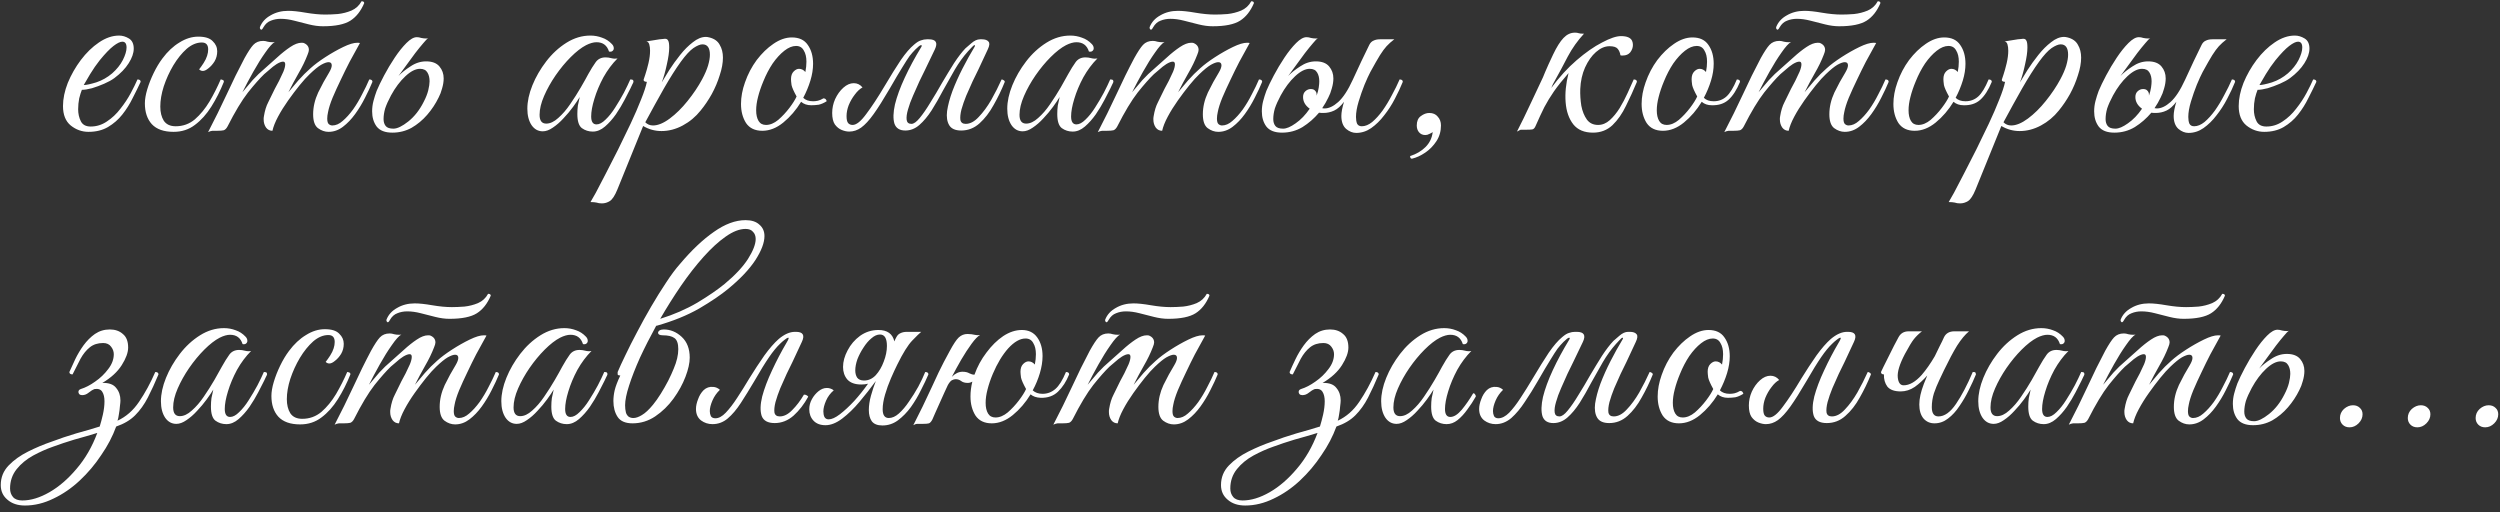 <?xml version="1.0" encoding="UTF-8"?> <svg xmlns="http://www.w3.org/2000/svg" width="376" height="77" viewBox="0 0 376 77" fill="none"><rect x="0" y="0" width="376" height="77" fill="#333333" stroke="none"/><path d="M13.314 19.83C12.328 19.83 11.434 19.51 10.634 18.87C9.861 18.23 9.474 17.257 9.474 15.95C9.474 14.857 9.714 13.697 10.194 12.47C10.701 11.243 11.354 10.097 12.154 9.03C12.981 7.937 13.888 7.057 14.874 6.39C15.888 5.697 16.901 5.35 17.914 5.35C18.421 5.35 18.914 5.497 19.394 5.79C19.874 6.083 20.114 6.59 20.114 7.31C20.114 7.977 19.861 8.71 19.354 9.51C18.848 10.31 18.128 11.057 17.194 11.75C16.794 12.043 16.288 12.323 15.674 12.59C15.061 12.857 14.448 13.083 13.834 13.27C13.221 13.43 12.714 13.51 12.314 13.51C12.181 13.83 12.048 14.257 11.914 14.79C11.808 15.323 11.754 15.87 11.754 16.43C11.754 17.097 11.888 17.697 12.154 18.23C12.421 18.763 12.914 19.03 13.634 19.03C14.514 19.03 15.328 18.777 16.074 18.27C16.848 17.763 17.528 17.123 18.114 16.35C18.728 15.577 19.248 14.79 19.674 13.99C20.101 13.19 20.434 12.51 20.674 11.95C20.994 11.95 21.154 12.07 21.154 12.31C20.808 13.057 20.408 13.87 19.954 14.75C19.528 15.63 19.008 16.457 18.394 17.23C17.808 17.977 17.088 18.603 16.234 19.11C15.408 19.59 14.434 19.83 13.314 19.83ZM12.594 12.79C12.968 12.79 13.594 12.657 14.474 12.39C15.354 12.097 16.154 11.643 16.874 11.03C17.568 10.417 18.101 9.75 18.474 9.03C18.848 8.283 19.034 7.657 19.034 7.15C19.034 6.563 18.821 6.27 18.394 6.27C18.074 6.27 17.634 6.483 17.074 6.91C16.514 7.337 15.821 8.057 14.994 9.07C14.488 9.71 14.008 10.403 13.554 11.15C13.101 11.897 12.781 12.443 12.594 12.79ZM26.109 19.83C24.642 19.83 23.549 19.443 22.829 18.67C22.135 17.897 21.789 16.857 21.789 15.55C21.789 14.937 21.909 14.23 22.149 13.43C22.389 12.63 22.709 11.817 23.109 10.99C23.509 10.163 23.949 9.43 24.429 8.79C25.202 7.75 26.055 6.95 26.989 6.39C27.922 5.803 28.869 5.51 29.829 5.51C30.842 5.51 31.562 5.737 31.989 6.19C32.442 6.617 32.669 7.123 32.669 7.71C32.669 8.27 32.535 8.777 32.269 9.23C32.002 9.657 31.695 10.003 31.349 10.27C31.029 10.537 30.749 10.67 30.509 10.67C30.295 10.67 30.109 10.59 29.949 10.43C30.162 10.163 30.389 9.843 30.629 9.47C30.869 9.097 31.042 8.737 31.149 8.39C31.255 8.07 31.309 7.75 31.309 7.43C31.309 6.737 30.989 6.39 30.349 6.39C29.575 6.39 28.815 6.71 28.069 7.35C27.349 7.99 26.682 8.817 26.069 9.83C25.482 10.817 25.002 11.87 24.629 12.99C24.282 14.083 24.109 15.097 24.109 16.03C24.109 16.883 24.282 17.59 24.629 18.15C25.002 18.71 25.602 18.99 26.429 18.99C27.522 18.99 28.482 18.643 29.309 17.95C30.135 17.23 30.869 16.337 31.509 15.27C32.149 14.177 32.709 13.07 33.189 11.95C33.295 11.95 33.402 11.977 33.509 12.03C33.615 12.057 33.669 12.15 33.669 12.31C33.135 13.643 32.509 14.883 31.789 16.03C31.069 17.177 30.242 18.097 29.309 18.79C28.402 19.483 27.335 19.83 26.109 19.83ZM48.576 3.95C47.91 3.95 47.203 3.857 46.456 3.67C45.736 3.483 45.003 3.297 44.256 3.11C43.536 2.923 42.856 2.83 42.216 2.83C41.683 2.83 41.19 2.923 40.736 3.11C40.283 3.27 39.91 3.603 39.616 4.11L39.496 4.31C39.416 4.417 39.35 4.47 39.296 4.47C39.243 4.47 39.19 4.43 39.136 4.35C39.083 4.27 39.07 4.177 39.096 4.07C39.39 3.323 39.923 2.737 40.696 2.31C41.47 1.857 42.35 1.63 43.336 1.63C44.03 1.63 44.91 1.723 45.976 1.91C47.07 2.097 48.056 2.19 48.936 2.19C49.496 2.19 50.123 2.163 50.816 2.11C51.536 2.03 52.216 1.857 52.856 1.59C53.523 1.297 54.03 0.83 54.376 0.19C54.643 0.19 54.776 0.283 54.776 0.47C54.27 1.67 53.576 2.55 52.696 3.11C51.816 3.67 50.443 3.95 48.576 3.95ZM32.656 19.67C32.363 19.67 32.123 19.67 31.936 19.67C31.723 19.697 31.51 19.763 31.296 19.87C32.283 17.977 33.216 16.083 34.096 14.19C34.976 12.27 35.87 10.457 36.776 8.75C37.31 7.79 37.75 7.123 38.096 6.75C38.47 6.35 38.963 6.15 39.576 6.15C39.79 6.15 40.016 6.19 40.256 6.27C40.496 6.323 40.736 6.35 40.976 6.35C41.136 6.35 41.256 6.337 41.336 6.31C40.963 6.523 40.483 7.057 39.896 7.91C39.31 8.737 38.71 9.697 38.096 10.79C37.483 11.883 36.936 12.91 36.456 13.87C36.963 13.257 37.483 12.643 38.016 12.03C38.576 11.417 39.19 10.83 39.856 10.27C40.443 9.763 41.056 9.217 41.696 8.63C42.363 8.017 43.016 7.497 43.656 7.07C44.296 6.643 44.856 6.43 45.336 6.43C45.523 6.43 45.643 6.443 45.696 6.47C46.203 6.683 46.456 7.03 46.456 7.51C46.456 7.67 46.39 7.91 46.256 8.23C45.91 9.137 45.456 10.07 44.896 11.03C44.363 11.963 43.856 12.91 43.376 13.87C43.776 13.39 44.27 12.803 44.856 12.11C45.47 11.417 46.083 10.803 46.696 10.27C47.283 9.737 48.03 9.177 48.936 8.59C49.843 8.003 50.736 7.497 51.616 7.07C52.496 6.643 53.203 6.43 53.736 6.43C53.923 6.43 54.056 6.443 54.136 6.47C54.136 6.47 53.99 6.737 53.696 7.27C53.403 7.777 53.03 8.457 52.576 9.31C52.15 10.137 51.71 11.03 51.256 11.99C50.803 12.923 50.39 13.83 50.016 14.71C49.67 15.563 49.443 16.283 49.336 16.87C49.256 17.217 49.216 17.537 49.216 17.83C49.216 18.257 49.296 18.537 49.456 18.67C49.616 18.803 49.79 18.87 49.976 18.87C50.51 18.87 51.03 18.643 51.536 18.19C52.07 17.737 52.59 17.163 53.096 16.47C53.603 15.75 54.056 14.99 54.456 14.19C54.883 13.39 55.243 12.643 55.536 11.95C55.856 11.95 56.016 12.07 56.016 12.31C55.723 13.03 55.35 13.83 54.896 14.71C54.47 15.563 53.976 16.377 53.416 17.15C52.856 17.923 52.243 18.563 51.576 19.07C50.91 19.577 50.19 19.83 49.416 19.83C48.856 19.83 48.323 19.643 47.816 19.27C47.336 18.897 47.096 18.203 47.096 17.19C47.096 16.097 47.35 15.003 47.856 13.91C48.39 12.817 48.936 11.817 49.496 10.91C49.763 10.457 49.896 10.097 49.896 9.83C49.896 9.51 49.736 9.35 49.416 9.35C49.15 9.35 48.776 9.483 48.296 9.75C47.843 10.017 47.27 10.483 46.576 11.15C46.15 11.55 45.643 12.11 45.056 12.83C44.496 13.523 43.923 14.283 43.336 15.11C42.75 15.937 42.243 16.75 41.816 17.55C41.39 18.35 41.11 19.057 40.976 19.67C40.576 19.67 40.256 19.51 40.016 19.19C39.776 18.843 39.656 18.443 39.656 17.99C39.656 17.91 39.656 17.83 39.656 17.75C39.656 17.67 39.67 17.577 39.696 17.47C39.83 16.643 40.043 15.95 40.336 15.39C40.63 14.803 40.963 14.123 41.336 13.35C41.523 13.003 41.736 12.603 41.976 12.15C42.216 11.67 42.43 11.217 42.616 10.79C42.803 10.337 42.896 9.963 42.896 9.67C42.896 9.403 42.79 9.27 42.576 9.27C42.336 9.27 42.016 9.39 41.616 9.63C41.243 9.87 40.883 10.15 40.536 10.47C40.19 10.763 39.923 10.99 39.736 11.15C39.07 11.79 38.256 12.71 37.296 13.91C36.363 15.11 35.336 16.817 34.216 19.03C34.056 19.323 33.87 19.51 33.656 19.59C33.443 19.643 33.11 19.67 32.656 19.67ZM65.968 14.67C65.515 15.603 64.941 16.47 64.248 17.27C63.555 18.07 62.768 18.723 61.888 19.23C61.008 19.71 60.048 19.95 59.008 19.95C57.915 19.95 57.128 19.643 56.648 19.03C56.195 18.417 55.968 17.657 55.968 16.75C55.968 16.217 56.035 15.697 56.168 15.19C56.301 14.683 56.461 14.177 56.648 13.67C56.915 13.03 57.288 12.257 57.768 11.35C58.248 10.443 58.781 9.55 59.368 8.67C59.955 7.79 60.541 7.057 61.128 6.47C61.715 5.883 62.235 5.59 62.688 5.59C62.901 5.59 63.128 5.63 63.368 5.71C63.608 5.763 63.861 5.79 64.128 5.79C64.235 5.79 64.328 5.777 64.408 5.75C64.248 5.83 63.995 6.083 63.648 6.51C63.301 6.91 62.901 7.403 62.448 7.99C62.021 8.577 61.581 9.177 61.128 9.79C60.675 10.403 60.275 10.95 59.928 11.43C60.381 10.95 60.981 10.47 61.728 9.99C62.475 9.483 63.261 9.23 64.088 9.23C64.995 9.23 65.661 9.483 66.088 9.99C66.515 10.497 66.728 11.097 66.728 11.79C66.728 12.27 66.648 12.777 66.488 13.31C66.355 13.817 66.181 14.27 65.968 14.67ZM63.728 15.31C64.048 14.697 64.275 14.123 64.408 13.59C64.541 13.03 64.608 12.577 64.608 12.23C64.608 11.697 64.501 11.257 64.288 10.91C64.075 10.537 63.701 10.35 63.168 10.35C62.501 10.35 61.768 10.723 60.968 11.47C60.168 12.217 59.448 13.177 58.808 14.35C58.408 15.097 58.115 15.75 57.928 16.31C57.768 16.87 57.688 17.403 57.688 17.91C57.688 18.337 57.795 18.683 58.008 18.95C58.221 19.217 58.608 19.35 59.168 19.35C59.755 19.35 60.501 18.99 61.408 18.27C62.341 17.523 63.115 16.537 63.728 15.31ZM89.153 19.79C88.54 19.79 87.993 19.617 87.513 19.27C87.06 18.923 86.833 18.217 86.833 17.15C86.833 16.697 86.86 16.27 86.913 15.87C86.993 15.47 87.087 15.043 87.193 14.59C86.953 14.99 86.62 15.483 86.193 16.07C85.767 16.657 85.287 17.23 84.753 17.79C84.247 18.35 83.713 18.817 83.153 19.19C82.62 19.563 82.113 19.75 81.633 19.75C80.94 19.75 80.38 19.443 79.953 18.83C79.527 18.19 79.313 17.363 79.313 16.35C79.313 15.257 79.567 14.083 80.073 12.83C80.58 11.577 81.273 10.377 82.153 9.23C83.033 8.083 84.047 7.15 85.193 6.43C86.34 5.71 87.54 5.35 88.793 5.35C89.407 5.35 89.993 5.457 90.553 5.67C91.113 5.857 91.607 6.177 92.033 6.63C92.22 6.817 92.313 7.03 92.313 7.27C92.313 7.43 92.247 7.563 92.113 7.67C91.98 7.777 91.807 7.803 91.593 7.75C91.3 6.817 90.673 6.35 89.713 6.35C89.26 6.35 88.74 6.497 88.153 6.79C87.433 7.163 86.66 7.763 85.833 8.59C85.033 9.39 84.273 10.31 83.553 11.35C82.86 12.363 82.287 13.39 81.833 14.43C81.38 15.47 81.153 16.417 81.153 17.27C81.153 18.15 81.487 18.59 82.153 18.59C82.74 18.59 83.34 18.31 83.953 17.75C84.593 17.19 85.193 16.497 85.753 15.67C86.34 14.817 86.873 13.977 87.353 13.15C87.833 12.323 88.207 11.657 88.473 11.15C88.873 10.43 89.247 9.83 89.593 9.35C89.94 8.87 90.433 8.63 91.073 8.63C91.367 8.63 91.66 8.67 91.953 8.75C92.247 8.83 92.553 8.843 92.873 8.79C92.073 9.59 91.367 10.537 90.753 11.63C90.167 12.723 89.713 13.803 89.393 14.87C89.073 15.91 88.913 16.79 88.913 17.51C88.913 18.31 89.18 18.71 89.713 18.71C90.14 18.71 90.593 18.47 91.073 17.99C91.58 17.51 92.06 16.91 92.513 16.19C92.993 15.443 93.433 14.697 93.833 13.95C94.233 13.177 94.553 12.51 94.793 11.95C94.927 11.95 95.033 11.963 95.113 11.99C95.22 12.017 95.273 12.123 95.273 12.31C95.247 12.417 95.193 12.537 95.113 12.67C95.06 12.777 94.967 12.977 94.833 13.27C94.62 13.697 94.327 14.27 93.953 14.99C93.58 15.71 93.14 16.443 92.633 17.19C92.127 17.91 91.58 18.523 90.993 19.03C90.407 19.537 89.793 19.79 89.153 19.79ZM90.529 30.59C90.209 30.59 89.943 30.55 89.729 30.47C89.489 30.417 89.183 30.39 88.809 30.39C88.916 30.23 89.183 29.763 89.609 28.99C90.009 28.243 90.503 27.297 91.089 26.15C91.676 25.03 92.303 23.803 92.969 22.47C93.609 21.163 94.236 19.87 94.849 18.59C95.463 17.283 95.983 16.083 96.409 14.99C96.863 13.87 97.156 12.977 97.289 12.31C97.156 12.31 97.036 12.283 96.929 12.23C96.823 12.177 96.783 12.083 96.809 11.95C96.809 11.95 96.889 11.71 97.049 11.23C97.209 10.75 97.369 10.177 97.529 9.51C97.689 8.817 97.769 8.19 97.769 7.63C97.769 7.257 97.729 6.937 97.649 6.67C97.569 6.403 97.423 6.257 97.209 6.23L99.209 5.91C99.369 5.883 99.516 5.87 99.649 5.87C99.783 5.843 99.903 5.83 100.009 5.83C100.249 5.83 100.409 5.923 100.489 6.11C100.596 6.27 100.649 6.617 100.649 7.15C100.649 7.817 100.529 8.67 100.289 9.71C100.076 10.723 99.823 11.617 99.529 12.39C99.823 11.91 100.196 11.297 100.649 10.55C101.129 9.803 101.676 9.043 102.289 8.27C102.903 7.497 103.543 6.857 104.209 6.35C104.876 5.817 105.529 5.55 106.169 5.55C106.303 5.55 106.476 5.577 106.689 5.63C107.436 5.817 107.956 6.19 108.249 6.75C108.569 7.283 108.729 7.923 108.729 8.67C108.729 9.47 108.569 10.35 108.249 11.31C107.956 12.27 107.556 13.217 107.049 14.15C106.543 15.057 105.983 15.883 105.369 16.63C104.623 17.563 103.729 18.31 102.689 18.87C101.649 19.43 100.583 19.71 99.489 19.71C98.503 19.71 97.583 19.457 96.729 18.95L92.849 28.51C92.476 29.417 92.103 29.99 91.729 30.23C91.356 30.47 90.956 30.59 90.529 30.59ZM98.209 18.87C98.956 18.87 99.796 18.523 100.729 17.83C101.663 17.137 102.556 16.257 103.409 15.19C104.289 14.097 105.023 13.003 105.609 11.91C106.009 11.163 106.303 10.483 106.489 9.87C106.676 9.23 106.769 8.683 106.769 8.23C106.769 7.19 106.396 6.67 105.649 6.67C105.303 6.67 104.849 6.857 104.289 7.23C103.756 7.603 103.129 8.283 102.409 9.27C101.636 10.337 100.783 11.683 99.849 13.31C98.943 14.91 98.009 16.603 97.049 18.39C97.369 18.71 97.756 18.87 98.209 18.87ZM124.327 15.23C123.9 15.497 123.5 15.67 123.127 15.75C122.753 15.803 122.38 15.83 122.007 15.83C121.393 15.83 120.887 15.657 120.487 15.31C119.74 16.537 118.847 17.577 117.807 18.43C116.793 19.257 115.74 19.67 114.647 19.67C113.553 19.67 112.74 19.283 112.207 18.51C111.7 17.71 111.447 16.75 111.447 15.63C111.447 14.59 111.647 13.51 112.047 12.39C112.473 11.163 113.06 10.043 113.807 9.03C114.58 8.017 115.42 7.203 116.327 6.59C117.26 5.95 118.18 5.63 119.087 5.63C120.18 5.63 120.98 6.003 121.487 6.75C122.02 7.497 122.287 8.443 122.287 9.59C122.287 10.39 122.153 11.23 121.887 12.11C121.62 12.99 121.26 13.857 120.807 14.71C121.153 15.057 121.647 15.23 122.287 15.23C122.527 15.23 122.767 15.203 123.007 15.15C123.247 15.097 123.527 14.977 123.847 14.79C124.007 14.79 124.127 14.843 124.207 14.95C124.287 15.057 124.327 15.15 124.327 15.23ZM115.207 18.79C115.82 18.79 116.433 18.537 117.047 18.03C117.66 17.497 118.22 16.897 118.727 16.23C119.233 15.563 119.593 14.99 119.807 14.51C119.38 13.737 119.127 13.163 119.047 12.79C118.993 12.39 118.967 12.097 118.967 11.91C118.967 11.403 119.1 11.017 119.367 10.75C119.633 10.483 119.9 10.35 120.167 10.35C120.54 10.35 120.86 10.51 121.127 10.83C121.18 10.537 121.22 10.27 121.247 10.03C121.273 9.763 121.287 9.51 121.287 9.27C121.287 8.577 121.153 8.017 120.887 7.59C120.647 7.137 120.26 6.91 119.727 6.91C119.167 6.91 118.58 7.15 117.967 7.63C117.353 8.11 116.767 8.75 116.207 9.55C115.673 10.35 115.207 11.243 114.807 12.23C114.46 13.057 114.193 13.843 114.007 14.59C113.82 15.31 113.727 15.977 113.727 16.59C113.727 17.257 113.847 17.79 114.087 18.19C114.327 18.59 114.7 18.79 115.207 18.79ZM128.241 18.79C128.801 18.79 129.481 18.243 130.281 17.15C131.108 16.057 132.028 14.657 133.041 12.95C133.975 11.377 134.788 10.07 135.481 9.03C136.201 7.99 136.868 7.217 137.481 6.71C137.881 6.363 138.228 6.15 138.521 6.07C138.815 5.963 139.108 5.91 139.401 5.91H139.681C140.775 5.91 141.081 6.417 140.601 7.43L139.161 10.43C138.921 10.91 138.628 11.51 138.281 12.23C137.961 12.923 137.641 13.643 137.321 14.39C137.001 15.11 136.748 15.803 136.561 16.47C136.375 17.11 136.308 17.63 136.361 18.03C136.415 18.43 136.655 18.63 137.081 18.63C137.428 18.63 137.841 18.337 138.321 17.75C138.828 17.137 139.361 16.363 139.921 15.43C140.508 14.497 141.095 13.51 141.681 12.47C142.295 11.43 142.895 10.443 143.481 9.51C144.095 8.577 144.668 7.83 145.201 7.27C145.335 7.137 145.628 6.883 146.081 6.51C146.535 6.11 146.975 5.91 147.401 5.91H147.681C148.161 5.91 148.495 6.03 148.681 6.27C148.868 6.483 148.828 6.87 148.561 7.43L147.161 10.43C146.921 10.91 146.628 11.51 146.281 12.23C145.961 12.923 145.641 13.643 145.321 14.39C145.028 15.11 144.788 15.803 144.601 16.47C144.441 17.11 144.388 17.63 144.441 18.03C144.521 18.43 144.788 18.63 145.241 18.63C145.908 18.63 146.561 18.283 147.201 17.59C147.868 16.897 148.495 16.043 149.081 15.03C149.668 13.99 150.188 12.963 150.641 11.95C150.748 11.95 150.855 11.99 150.961 12.07C151.068 12.123 151.121 12.203 151.121 12.31C150.641 13.51 150.081 14.67 149.441 15.79C148.828 16.91 148.121 17.83 147.321 18.55C146.521 19.27 145.601 19.63 144.561 19.63C143.681 19.63 143.081 19.363 142.761 18.83C142.441 18.297 142.335 17.59 142.441 16.71C142.575 15.803 142.841 14.803 143.241 13.71C143.668 12.59 144.175 11.457 144.761 10.31C145.348 9.163 145.948 8.083 146.561 7.07C146.668 6.883 146.668 6.79 146.561 6.79C146.481 6.79 146.308 6.937 146.041 7.23C145.775 7.523 145.615 7.697 145.561 7.75C144.868 8.523 144.215 9.43 143.601 10.47C143.015 11.483 142.428 12.523 141.841 13.59C141.281 14.657 140.708 15.657 140.121 16.59C139.535 17.497 138.921 18.23 138.281 18.79C137.641 19.35 136.935 19.63 136.161 19.63C135.308 19.63 134.761 19.283 134.521 18.59C134.308 17.87 134.335 16.91 134.601 15.71C134.895 14.51 135.388 13.163 136.081 11.67C136.775 10.177 137.601 8.643 138.561 7.07C138.668 6.883 138.655 6.79 138.521 6.79C138.388 6.79 138.108 7.003 137.681 7.43C137.388 7.723 137.095 8.057 136.801 8.43C136.535 8.803 136.175 9.363 135.721 10.11C135.268 10.83 134.628 11.91 133.801 13.35C132.868 14.95 132.068 16.217 131.401 17.15C130.735 18.083 130.108 18.763 129.521 19.19C128.961 19.59 128.361 19.79 127.721 19.79C127.375 19.79 127.001 19.71 126.601 19.55C126.201 19.39 125.855 19.11 125.561 18.71C125.295 18.31 125.161 17.737 125.161 16.99C125.161 16.27 125.308 15.577 125.601 14.91C125.921 14.217 126.335 13.643 126.841 13.19C127.348 12.737 127.868 12.51 128.401 12.51C128.935 12.51 129.375 12.723 129.721 13.15C129.321 13.363 128.935 13.723 128.561 14.23C128.188 14.71 127.881 15.243 127.641 15.83C127.428 16.39 127.321 16.937 127.321 17.47C127.321 17.977 127.401 18.323 127.561 18.51C127.721 18.697 127.948 18.79 128.241 18.79ZM161.333 19.79C160.72 19.79 160.173 19.617 159.693 19.27C159.24 18.923 159.013 18.217 159.013 17.15C159.013 16.697 159.04 16.27 159.093 15.87C159.173 15.47 159.266 15.043 159.373 14.59C159.133 14.99 158.8 15.483 158.373 16.07C157.946 16.657 157.466 17.23 156.933 17.79C156.426 18.35 155.893 18.817 155.333 19.19C154.8 19.563 154.293 19.75 153.813 19.75C153.12 19.75 152.56 19.443 152.133 18.83C151.706 18.19 151.493 17.363 151.493 16.35C151.493 15.257 151.746 14.083 152.253 12.83C152.76 11.577 153.453 10.377 154.333 9.23C155.213 8.083 156.226 7.15 157.373 6.43C158.52 5.71 159.72 5.35 160.973 5.35C161.586 5.35 162.173 5.457 162.733 5.67C163.293 5.857 163.786 6.177 164.213 6.63C164.4 6.817 164.493 7.03 164.493 7.27C164.493 7.43 164.426 7.563 164.293 7.67C164.16 7.777 163.986 7.803 163.773 7.75C163.48 6.817 162.853 6.35 161.893 6.35C161.44 6.35 160.92 6.497 160.333 6.79C159.613 7.163 158.84 7.763 158.013 8.59C157.213 9.39 156.453 10.31 155.733 11.35C155.04 12.363 154.466 13.39 154.013 14.43C153.56 15.47 153.333 16.417 153.333 17.27C153.333 18.15 153.666 18.59 154.333 18.59C154.92 18.59 155.52 18.31 156.133 17.75C156.773 17.19 157.373 16.497 157.933 15.67C158.52 14.817 159.053 13.977 159.533 13.15C160.013 12.323 160.386 11.657 160.653 11.15C161.053 10.43 161.426 9.83 161.773 9.35C162.12 8.87 162.613 8.63 163.253 8.63C163.546 8.63 163.84 8.67 164.133 8.75C164.426 8.83 164.733 8.843 165.053 8.79C164.253 9.59 163.546 10.537 162.933 11.63C162.346 12.723 161.893 13.803 161.573 14.87C161.253 15.91 161.093 16.79 161.093 17.51C161.093 18.31 161.36 18.71 161.893 18.71C162.32 18.71 162.773 18.47 163.253 17.99C163.76 17.51 164.24 16.91 164.693 16.19C165.173 15.443 165.613 14.697 166.013 13.95C166.413 13.177 166.733 12.51 166.973 11.95C167.106 11.95 167.213 11.963 167.293 11.99C167.4 12.017 167.453 12.123 167.453 12.31C167.426 12.417 167.373 12.537 167.293 12.67C167.24 12.777 167.146 12.977 167.013 13.27C166.8 13.697 166.506 14.27 166.133 14.99C165.76 15.71 165.32 16.443 164.813 17.19C164.306 17.91 163.76 18.523 163.173 19.03C162.586 19.537 161.973 19.79 161.333 19.79ZM182.389 3.95C181.722 3.95 181.016 3.857 180.269 3.67C179.549 3.483 178.816 3.297 178.069 3.11C177.349 2.923 176.669 2.83 176.029 2.83C175.496 2.83 175.002 2.923 174.549 3.11C174.096 3.27 173.722 3.603 173.429 4.11L173.309 4.31C173.229 4.417 173.162 4.47 173.109 4.47C173.056 4.47 173.002 4.43 172.949 4.35C172.896 4.27 172.882 4.177 172.909 4.07C173.202 3.323 173.736 2.737 174.509 2.31C175.282 1.857 176.162 1.63 177.149 1.63C177.842 1.63 178.722 1.723 179.789 1.91C180.882 2.097 181.869 2.19 182.749 2.19C183.309 2.19 183.936 2.163 184.629 2.11C185.349 2.03 186.029 1.857 186.669 1.59C187.336 1.297 187.842 0.83 188.189 0.19C188.456 0.19 188.589 0.283 188.589 0.47C188.082 1.67 187.389 2.55 186.509 3.11C185.629 3.67 184.256 3.95 182.389 3.95ZM166.469 19.67C166.176 19.67 165.936 19.67 165.749 19.67C165.536 19.697 165.322 19.763 165.109 19.87C166.096 17.977 167.029 16.083 167.909 14.19C168.789 12.27 169.682 10.457 170.589 8.75C171.122 7.79 171.562 7.123 171.909 6.75C172.282 6.35 172.776 6.15 173.389 6.15C173.602 6.15 173.829 6.19 174.069 6.27C174.309 6.323 174.549 6.35 174.789 6.35C174.949 6.35 175.069 6.337 175.149 6.31C174.776 6.523 174.296 7.057 173.709 7.91C173.122 8.737 172.522 9.697 171.909 10.79C171.296 11.883 170.749 12.91 170.269 13.87C170.776 13.257 171.296 12.643 171.829 12.03C172.389 11.417 173.002 10.83 173.669 10.27C174.256 9.763 174.869 9.217 175.509 8.63C176.176 8.017 176.829 7.497 177.469 7.07C178.109 6.643 178.669 6.43 179.149 6.43C179.336 6.43 179.456 6.443 179.509 6.47C180.016 6.683 180.269 7.03 180.269 7.51C180.269 7.67 180.202 7.91 180.069 8.23C179.722 9.137 179.269 10.07 178.709 11.03C178.176 11.963 177.669 12.91 177.189 13.87C177.589 13.39 178.082 12.803 178.669 12.11C179.282 11.417 179.896 10.803 180.509 10.27C181.096 9.737 181.842 9.177 182.749 8.59C183.656 8.003 184.549 7.497 185.429 7.07C186.309 6.643 187.016 6.43 187.549 6.43C187.736 6.43 187.869 6.443 187.949 6.47C187.949 6.47 187.802 6.737 187.509 7.27C187.216 7.777 186.842 8.457 186.389 9.31C185.962 10.137 185.522 11.03 185.069 11.99C184.616 12.923 184.202 13.83 183.829 14.71C183.482 15.563 183.256 16.283 183.149 16.87C183.069 17.217 183.029 17.537 183.029 17.83C183.029 18.257 183.109 18.537 183.269 18.67C183.429 18.803 183.602 18.87 183.789 18.87C184.322 18.87 184.842 18.643 185.349 18.19C185.882 17.737 186.402 17.163 186.909 16.47C187.416 15.75 187.869 14.99 188.269 14.19C188.696 13.39 189.056 12.643 189.349 11.95C189.669 11.95 189.829 12.07 189.829 12.31C189.536 13.03 189.162 13.83 188.709 14.71C188.282 15.563 187.789 16.377 187.229 17.15C186.669 17.923 186.056 18.563 185.389 19.07C184.722 19.577 184.002 19.83 183.229 19.83C182.669 19.83 182.136 19.643 181.629 19.27C181.149 18.897 180.909 18.203 180.909 17.19C180.909 16.097 181.162 15.003 181.669 13.91C182.202 12.817 182.749 11.817 183.309 10.91C183.576 10.457 183.709 10.097 183.709 9.83C183.709 9.51 183.549 9.35 183.229 9.35C182.962 9.35 182.589 9.483 182.109 9.75C181.656 10.017 181.082 10.483 180.389 11.15C179.962 11.55 179.456 12.11 178.869 12.83C178.309 13.523 177.736 14.283 177.149 15.11C176.562 15.937 176.056 16.75 175.629 17.55C175.202 18.35 174.922 19.057 174.789 19.67C174.389 19.67 174.069 19.51 173.829 19.19C173.589 18.843 173.469 18.443 173.469 17.99C173.469 17.91 173.469 17.83 173.469 17.75C173.469 17.67 173.482 17.577 173.509 17.47C173.642 16.643 173.856 15.95 174.149 15.39C174.442 14.803 174.776 14.123 175.149 13.35C175.336 13.003 175.549 12.603 175.789 12.15C176.029 11.67 176.242 11.217 176.429 10.79C176.616 10.337 176.709 9.963 176.709 9.67C176.709 9.403 176.602 9.27 176.389 9.27C176.149 9.27 175.829 9.39 175.429 9.63C175.056 9.87 174.696 10.15 174.349 10.47C174.002 10.763 173.736 10.99 173.549 11.15C172.882 11.79 172.069 12.71 171.109 13.91C170.176 15.11 169.149 16.817 168.029 19.03C167.869 19.323 167.682 19.51 167.469 19.59C167.256 19.643 166.922 19.67 166.469 19.67ZM199.78 14.67C199.514 15.23 199.207 15.763 198.86 16.27C198.967 16.297 199.087 16.31 199.22 16.31C199.86 16.31 200.54 15.99 201.26 15.35C202.007 14.683 202.74 13.563 203.46 11.99C203.887 11.057 204.314 10.137 204.74 9.23C205.194 8.297 205.594 7.47 205.94 6.75C206.1 6.43 206.314 6.217 206.58 6.11C206.847 5.977 207.167 5.91 207.54 5.91H209.7C209.247 6.257 208.86 6.603 208.54 6.95C208.247 7.27 207.914 7.723 207.54 8.31C207.194 8.87 206.714 9.71 206.1 10.83C205.86 11.283 205.567 11.923 205.22 12.75C204.9 13.55 204.607 14.39 204.34 15.27C204.074 16.15 203.94 16.923 203.94 17.59C203.94 17.99 203.994 18.323 204.1 18.59C204.234 18.857 204.474 18.99 204.82 18.99C205.327 18.99 205.847 18.777 206.38 18.35C206.914 17.897 207.434 17.323 207.94 16.63C208.447 15.91 208.914 15.137 209.34 14.31C209.794 13.483 210.18 12.697 210.5 11.95C210.82 11.95 210.98 12.07 210.98 12.31C210.66 13.11 210.26 13.963 209.78 14.87C209.327 15.75 208.794 16.577 208.18 17.35C207.594 18.123 206.94 18.763 206.22 19.27C205.527 19.75 204.78 19.99 203.98 19.99C203.447 19.99 202.94 19.79 202.46 19.39C201.98 18.963 201.74 18.31 201.74 17.43C201.74 16.897 201.874 16.19 202.14 15.31C201.66 15.95 201.167 16.39 200.66 16.63C200.154 16.87 199.607 16.99 199.02 16.99C198.78 16.99 198.567 16.977 198.38 16.95C197.66 17.803 196.834 18.523 195.9 19.11C194.967 19.67 193.94 19.95 192.82 19.95C191.727 19.95 190.94 19.643 190.46 19.03C190.007 18.417 189.78 17.657 189.78 16.75C189.78 16.217 189.847 15.697 189.98 15.19C190.114 14.683 190.274 14.177 190.46 13.67C190.727 13.03 191.1 12.257 191.58 11.35C192.06 10.443 192.594 9.55 193.18 8.67C193.767 7.79 194.354 7.057 194.94 6.47C195.527 5.883 196.047 5.59 196.5 5.59C196.714 5.59 196.94 5.63 197.18 5.71C197.42 5.763 197.674 5.79 197.94 5.79C198.047 5.79 198.14 5.777 198.22 5.75C198.06 5.83 197.807 6.083 197.46 6.51C197.114 6.91 196.714 7.403 196.26 7.99C195.834 8.577 195.394 9.177 194.94 9.79C194.487 10.403 194.087 10.95 193.74 11.43C194.194 10.95 194.794 10.47 195.54 9.99C196.287 9.483 197.074 9.23 197.9 9.23C198.807 9.23 199.474 9.483 199.9 9.99C200.327 10.497 200.54 11.097 200.54 11.79C200.54 12.27 200.46 12.777 200.3 13.31C200.167 13.817 199.994 14.27 199.78 14.67ZM195.98 14.59C195.98 14.217 196.1 13.923 196.34 13.71C196.58 13.497 196.847 13.39 197.14 13.39C197.434 13.39 197.647 13.47 197.78 13.63C197.94 13.79 198.02 13.977 198.02 14.19C198.02 14.27 198.02 14.337 198.02 14.39C198.18 13.937 198.287 13.523 198.34 13.15C198.394 12.777 198.42 12.47 198.42 12.23C198.42 11.697 198.314 11.257 198.1 10.91C197.887 10.537 197.514 10.35 196.98 10.35C196.314 10.35 195.58 10.723 194.78 11.47C193.98 12.217 193.26 13.177 192.62 14.35C192.22 15.097 191.927 15.75 191.74 16.31C191.58 16.87 191.5 17.403 191.5 17.91C191.5 18.337 191.607 18.683 191.82 18.95C192.034 19.217 192.42 19.35 192.98 19.35C193.487 19.35 194.114 19.083 194.86 18.55C195.634 18.017 196.34 17.283 196.98 16.35C196.314 15.87 195.98 15.283 195.98 14.59ZM212.361 23.87C212.174 23.87 212.081 23.737 212.081 23.47C213.014 23.177 213.788 22.723 214.401 22.11C215.014 21.497 215.374 20.75 215.481 19.87C215.321 19.977 215.148 20.07 214.961 20.15C214.774 20.257 214.574 20.31 214.361 20.31C213.961 20.31 213.641 20.163 213.401 19.87C213.188 19.603 213.081 19.27 213.081 18.87C213.081 18.23 213.281 17.763 213.681 17.47C214.108 17.15 214.534 16.99 214.961 16.99C215.521 16.99 215.948 17.177 216.241 17.55C216.561 17.897 216.721 18.337 216.721 18.87C216.721 19.75 216.494 20.537 216.041 21.23C215.588 21.923 215.028 22.497 214.361 22.95C213.694 23.403 213.028 23.71 212.361 23.87ZM233.551 12.67L233.311 13.23C234.511 11.603 235.777 10.217 237.111 9.07C238.471 7.897 239.751 7.003 240.951 6.39C242.151 5.75 243.097 5.43 243.791 5.43C244.697 5.43 245.257 5.67 245.471 6.15C245.551 6.337 245.591 6.537 245.591 6.75C245.591 7.15 245.457 7.523 245.191 7.87C244.924 8.19 244.551 8.35 244.071 8.35C244.044 8.35 243.991 8.35 243.911 8.35C243.831 8.35 243.764 8.337 243.711 8.31C243.657 7.937 243.524 7.617 243.311 7.35C243.097 7.083 242.684 6.95 242.071 6.95C241.377 6.95 240.697 7.243 240.031 7.83C239.391 8.39 238.844 9.163 238.391 10.15C237.964 11.11 237.724 12.19 237.671 13.39C237.644 14.217 237.697 15.057 237.831 15.91C237.991 16.737 238.271 17.43 238.671 17.99C239.071 18.523 239.631 18.79 240.351 18.79C240.991 18.79 241.577 18.55 242.111 18.07C242.644 17.59 243.137 16.99 243.591 16.27C244.044 15.523 244.444 14.763 244.791 13.99C245.137 13.217 245.444 12.537 245.711 11.95C246.031 11.95 246.191 12.07 246.191 12.31C245.684 13.537 245.137 14.737 244.551 15.91C243.991 17.083 243.311 18.057 242.511 18.83C241.711 19.577 240.737 19.95 239.591 19.95C238.284 19.95 237.297 19.537 236.631 18.71C235.964 17.857 235.577 16.75 235.471 15.39C235.364 14.03 235.511 12.563 235.911 10.99C235.004 12.03 234.271 12.95 233.711 13.75C233.177 14.523 232.697 15.31 232.271 16.11C231.871 16.91 231.431 17.857 230.951 18.95C230.817 19.27 230.644 19.443 230.431 19.47C230.244 19.497 229.937 19.51 229.511 19.51H228.751C228.671 19.51 228.577 19.55 228.471 19.63C228.364 19.683 228.257 19.737 228.151 19.79C228.471 19.15 228.804 18.483 229.151 17.79C229.471 17.097 229.857 16.283 230.311 15.35C230.764 14.417 231.297 13.283 231.911 11.95C231.964 11.87 232.124 11.497 232.391 10.83C232.684 10.137 233.084 9.257 233.591 8.19C234.124 7.07 234.644 6.243 235.151 5.71C235.657 5.177 236.231 4.91 236.871 4.91C237.111 4.91 237.297 4.937 237.431 4.99C237.564 5.043 237.831 5.07 238.231 5.07C237.271 6.11 236.457 7.257 235.791 8.51C235.151 9.763 234.404 11.15 233.551 12.67ZM250.1 19.67C249.007 19.67 248.193 19.283 247.66 18.51C247.153 17.71 246.9 16.75 246.9 15.63C246.9 14.59 247.1 13.51 247.5 12.39C247.927 11.163 248.513 10.043 249.26 9.03C250.033 8.017 250.873 7.203 251.78 6.59C252.713 5.95 253.633 5.63 254.54 5.63C255.633 5.63 256.433 6.003 256.94 6.75C257.473 7.497 257.74 8.443 257.74 9.59C257.74 10.39 257.607 11.23 257.34 12.11C257.073 12.99 256.713 13.857 256.26 14.71C256.607 15.057 257.1 15.23 257.74 15.23C258.487 15.23 259.127 14.99 259.66 14.51C260.193 14.03 260.713 13.177 261.22 11.95C261.54 11.95 261.7 12.07 261.7 12.31C261.193 13.537 260.607 14.443 259.94 15.03C259.3 15.59 258.473 15.857 257.46 15.83C256.847 15.83 256.34 15.657 255.94 15.31C255.193 16.537 254.3 17.577 253.26 18.43C252.247 19.257 251.193 19.67 250.1 19.67ZM250.66 18.79C251.273 18.79 251.887 18.537 252.5 18.03C253.113 17.497 253.673 16.897 254.18 16.23C254.687 15.563 255.047 14.99 255.26 14.51C254.833 13.737 254.58 13.163 254.5 12.79C254.447 12.39 254.42 12.097 254.42 11.91C254.42 11.403 254.553 11.017 254.82 10.75C255.087 10.483 255.353 10.35 255.62 10.35C255.993 10.35 256.313 10.51 256.58 10.83C256.633 10.537 256.673 10.27 256.7 10.03C256.727 9.763 256.74 9.51 256.74 9.27C256.74 8.577 256.607 8.017 256.34 7.59C256.1 7.137 255.713 6.91 255.18 6.91C254.62 6.91 254.033 7.15 253.42 7.63C252.807 8.11 252.22 8.75 251.66 9.55C251.127 10.35 250.66 11.243 250.26 12.23C249.913 13.057 249.647 13.843 249.46 14.59C249.273 15.31 249.18 15.977 249.18 16.59C249.18 17.257 249.3 17.79 249.54 18.19C249.78 18.59 250.153 18.79 250.66 18.79ZM276.615 3.95C275.949 3.95 275.242 3.857 274.495 3.67C273.775 3.483 273.042 3.297 272.295 3.11C271.575 2.923 270.895 2.83 270.255 2.83C269.722 2.83 269.229 2.923 268.775 3.11C268.322 3.27 267.949 3.603 267.655 4.11L267.535 4.31C267.455 4.417 267.389 4.47 267.335 4.47C267.282 4.47 267.229 4.43 267.175 4.35C267.122 4.27 267.109 4.177 267.135 4.07C267.429 3.323 267.962 2.737 268.735 2.31C269.509 1.857 270.389 1.63 271.375 1.63C272.069 1.63 272.949 1.723 274.015 1.91C275.109 2.097 276.095 2.19 276.975 2.19C277.535 2.19 278.162 2.163 278.855 2.11C279.575 2.03 280.255 1.857 280.895 1.59C281.562 1.297 282.069 0.83 282.415 0.19C282.682 0.19 282.815 0.283 282.815 0.47C282.309 1.67 281.615 2.55 280.735 3.11C279.855 3.67 278.482 3.95 276.615 3.95ZM260.695 19.67C260.402 19.67 260.162 19.67 259.975 19.67C259.762 19.697 259.549 19.763 259.335 19.87C260.322 17.977 261.255 16.083 262.135 14.19C263.015 12.27 263.909 10.457 264.815 8.75C265.349 7.79 265.789 7.123 266.135 6.75C266.509 6.35 267.002 6.15 267.615 6.15C267.829 6.15 268.055 6.19 268.295 6.27C268.535 6.323 268.775 6.35 269.015 6.35C269.175 6.35 269.295 6.337 269.375 6.31C269.002 6.523 268.522 7.057 267.935 7.91C267.349 8.737 266.749 9.697 266.135 10.79C265.522 11.883 264.975 12.91 264.495 13.87C265.002 13.257 265.522 12.643 266.055 12.03C266.615 11.417 267.229 10.83 267.895 10.27C268.482 9.763 269.095 9.217 269.735 8.63C270.402 8.017 271.055 7.497 271.695 7.07C272.335 6.643 272.895 6.43 273.375 6.43C273.562 6.43 273.682 6.443 273.735 6.47C274.242 6.683 274.495 7.03 274.495 7.51C274.495 7.67 274.429 7.91 274.295 8.23C273.949 9.137 273.495 10.07 272.935 11.03C272.402 11.963 271.895 12.91 271.415 13.87C271.815 13.39 272.309 12.803 272.895 12.11C273.509 11.417 274.122 10.803 274.735 10.27C275.322 9.737 276.069 9.177 276.975 8.59C277.882 8.003 278.775 7.497 279.655 7.07C280.535 6.643 281.242 6.43 281.775 6.43C281.962 6.43 282.095 6.443 282.175 6.47C282.175 6.47 282.029 6.737 281.735 7.27C281.442 7.777 281.069 8.457 280.615 9.31C280.189 10.137 279.749 11.03 279.295 11.99C278.842 12.923 278.429 13.83 278.055 14.71C277.709 15.563 277.482 16.283 277.375 16.87C277.295 17.217 277.255 17.537 277.255 17.83C277.255 18.257 277.335 18.537 277.495 18.67C277.655 18.803 277.829 18.87 278.015 18.87C278.549 18.87 279.069 18.643 279.575 18.19C280.109 17.737 280.629 17.163 281.135 16.47C281.642 15.75 282.095 14.99 282.495 14.19C282.922 13.39 283.282 12.643 283.575 11.95C283.895 11.95 284.055 12.07 284.055 12.31C283.762 13.03 283.389 13.83 282.935 14.71C282.509 15.563 282.015 16.377 281.455 17.15C280.895 17.923 280.282 18.563 279.615 19.07C278.949 19.577 278.229 19.83 277.455 19.83C276.895 19.83 276.362 19.643 275.855 19.27C275.375 18.897 275.135 18.203 275.135 17.19C275.135 16.097 275.389 15.003 275.895 13.91C276.429 12.817 276.975 11.817 277.535 10.91C277.802 10.457 277.935 10.097 277.935 9.83C277.935 9.51 277.775 9.35 277.455 9.35C277.189 9.35 276.815 9.483 276.335 9.75C275.882 10.017 275.309 10.483 274.615 11.15C274.189 11.55 273.682 12.11 273.095 12.83C272.535 13.523 271.962 14.283 271.375 15.11C270.789 15.937 270.282 16.75 269.855 17.55C269.429 18.35 269.149 19.057 269.015 19.67C268.615 19.67 268.295 19.51 268.055 19.19C267.815 18.843 267.695 18.443 267.695 17.99C267.695 17.91 267.695 17.83 267.695 17.75C267.695 17.67 267.709 17.577 267.735 17.47C267.869 16.643 268.082 15.95 268.375 15.39C268.669 14.803 269.002 14.123 269.375 13.35C269.562 13.003 269.775 12.603 270.015 12.15C270.255 11.67 270.469 11.217 270.655 10.79C270.842 10.337 270.935 9.963 270.935 9.67C270.935 9.403 270.829 9.27 270.615 9.27C270.375 9.27 270.055 9.39 269.655 9.63C269.282 9.87 268.922 10.15 268.575 10.47C268.229 10.763 267.962 10.99 267.775 11.15C267.109 11.79 266.295 12.71 265.335 13.91C264.402 15.11 263.375 16.817 262.255 19.03C262.095 19.323 261.909 19.51 261.695 19.59C261.482 19.643 261.149 19.67 260.695 19.67ZM287.967 19.67C286.874 19.67 286.06 19.283 285.527 18.51C285.02 17.71 284.767 16.75 284.767 15.63C284.767 14.59 284.967 13.51 285.367 12.39C285.794 11.163 286.38 10.043 287.127 9.03C287.9 8.017 288.74 7.203 289.647 6.59C290.58 5.95 291.5 5.63 292.407 5.63C293.5 5.63 294.3 6.003 294.807 6.75C295.34 7.497 295.607 8.443 295.607 9.59C295.607 10.39 295.474 11.23 295.207 12.11C294.94 12.99 294.58 13.857 294.127 14.71C294.474 15.057 294.967 15.23 295.607 15.23C296.354 15.23 296.994 14.99 297.527 14.51C298.06 14.03 298.58 13.177 299.087 11.95C299.407 11.95 299.567 12.07 299.567 12.31C299.06 13.537 298.474 14.443 297.807 15.03C297.167 15.59 296.34 15.857 295.327 15.83C294.714 15.83 294.207 15.657 293.807 15.31C293.06 16.537 292.167 17.577 291.127 18.43C290.114 19.257 289.06 19.67 287.967 19.67ZM288.527 18.79C289.14 18.79 289.754 18.537 290.367 18.03C290.98 17.497 291.54 16.897 292.047 16.23C292.554 15.563 292.914 14.99 293.127 14.51C292.7 13.737 292.447 13.163 292.367 12.79C292.314 12.39 292.287 12.097 292.287 11.91C292.287 11.403 292.42 11.017 292.687 10.75C292.954 10.483 293.22 10.35 293.487 10.35C293.86 10.35 294.18 10.51 294.447 10.83C294.5 10.537 294.54 10.27 294.567 10.03C294.594 9.763 294.607 9.51 294.607 9.27C294.607 8.577 294.474 8.017 294.207 7.59C293.967 7.137 293.58 6.91 293.047 6.91C292.487 6.91 291.9 7.15 291.287 7.63C290.674 8.11 290.087 8.75 289.527 9.55C288.994 10.35 288.527 11.243 288.127 12.23C287.78 13.057 287.514 13.843 287.327 14.59C287.14 15.31 287.047 15.977 287.047 16.59C287.047 17.257 287.167 17.79 287.407 18.19C287.647 18.59 288.02 18.79 288.527 18.79ZM294.803 30.59C294.483 30.59 294.216 30.55 294.003 30.47C293.763 30.417 293.456 30.39 293.083 30.39C293.189 30.23 293.456 29.763 293.883 28.99C294.283 28.243 294.776 27.297 295.363 26.15C295.949 25.03 296.576 23.803 297.243 22.47C297.883 21.163 298.509 19.87 299.123 18.59C299.736 17.283 300.256 16.083 300.683 14.99C301.136 13.87 301.429 12.977 301.563 12.31C301.429 12.31 301.309 12.283 301.203 12.23C301.096 12.177 301.056 12.083 301.083 11.95C301.083 11.95 301.163 11.71 301.323 11.23C301.483 10.75 301.643 10.177 301.803 9.51C301.963 8.817 302.043 8.19 302.043 7.63C302.043 7.257 302.003 6.937 301.923 6.67C301.843 6.403 301.696 6.257 301.483 6.23L303.483 5.91C303.643 5.883 303.789 5.87 303.923 5.87C304.056 5.843 304.176 5.83 304.283 5.83C304.523 5.83 304.683 5.923 304.763 6.11C304.869 6.27 304.923 6.617 304.923 7.15C304.923 7.817 304.803 8.67 304.563 9.71C304.349 10.723 304.096 11.617 303.803 12.39C304.096 11.91 304.469 11.297 304.923 10.55C305.403 9.803 305.949 9.043 306.563 8.27C307.176 7.497 307.816 6.857 308.483 6.35C309.149 5.817 309.803 5.55 310.443 5.55C310.576 5.55 310.749 5.577 310.963 5.63C311.709 5.817 312.229 6.19 312.523 6.75C312.843 7.283 313.003 7.923 313.003 8.67C313.003 9.47 312.843 10.35 312.523 11.31C312.229 12.27 311.829 13.217 311.323 14.15C310.816 15.057 310.256 15.883 309.643 16.63C308.896 17.563 308.003 18.31 306.963 18.87C305.923 19.43 304.856 19.71 303.763 19.71C302.776 19.71 301.856 19.457 301.003 18.95L297.123 28.51C296.749 29.417 296.376 29.99 296.003 30.23C295.629 30.47 295.229 30.59 294.803 30.59ZM302.483 18.87C303.229 18.87 304.069 18.523 305.003 17.83C305.936 17.137 306.829 16.257 307.683 15.19C308.563 14.097 309.296 13.003 309.883 11.91C310.283 11.163 310.576 10.483 310.763 9.87C310.949 9.23 311.043 8.683 311.043 8.23C311.043 7.19 310.669 6.67 309.923 6.67C309.576 6.67 309.123 6.857 308.563 7.23C308.029 7.603 307.403 8.283 306.683 9.27C305.909 10.337 305.056 11.683 304.123 13.31C303.216 14.91 302.283 16.603 301.323 18.39C301.643 18.71 302.029 18.87 302.483 18.87ZM324.96 14.67C324.693 15.23 324.387 15.763 324.04 16.27C324.147 16.297 324.267 16.31 324.4 16.31C325.04 16.31 325.72 15.99 326.44 15.35C327.187 14.683 327.92 13.563 328.64 11.99C329.067 11.057 329.493 10.137 329.92 9.23C330.373 8.297 330.773 7.47 331.12 6.75C331.28 6.43 331.493 6.217 331.76 6.11C332.027 5.977 332.347 5.91 332.72 5.91H334.88C334.427 6.257 334.04 6.603 333.72 6.95C333.427 7.27 333.093 7.723 332.72 8.31C332.373 8.87 331.893 9.71 331.28 10.83C331.04 11.283 330.747 11.923 330.4 12.75C330.08 13.55 329.787 14.39 329.52 15.27C329.253 16.15 329.12 16.923 329.12 17.59C329.12 17.99 329.173 18.323 329.28 18.59C329.413 18.857 329.653 18.99 330 18.99C330.507 18.99 331.027 18.777 331.56 18.35C332.093 17.897 332.613 17.323 333.12 16.63C333.627 15.91 334.093 15.137 334.52 14.31C334.973 13.483 335.36 12.697 335.68 11.95C336 11.95 336.16 12.07 336.16 12.31C335.84 13.11 335.44 13.963 334.96 14.87C334.507 15.75 333.973 16.577 333.36 17.35C332.773 18.123 332.12 18.763 331.4 19.27C330.707 19.75 329.96 19.99 329.16 19.99C328.627 19.99 328.12 19.79 327.64 19.39C327.16 18.963 326.92 18.31 326.92 17.43C326.92 16.897 327.053 16.19 327.32 15.31C326.84 15.95 326.347 16.39 325.84 16.63C325.333 16.87 324.787 16.99 324.2 16.99C323.96 16.99 323.747 16.977 323.56 16.95C322.84 17.803 322.013 18.523 321.08 19.11C320.147 19.67 319.12 19.95 318 19.95C316.907 19.95 316.12 19.643 315.64 19.03C315.187 18.417 314.96 17.657 314.96 16.75C314.96 16.217 315.027 15.697 315.16 15.19C315.293 14.683 315.453 14.177 315.64 13.67C315.907 13.03 316.28 12.257 316.76 11.35C317.24 10.443 317.773 9.55 318.36 8.67C318.947 7.79 319.533 7.057 320.12 6.47C320.707 5.883 321.227 5.59 321.68 5.59C321.893 5.59 322.12 5.63 322.36 5.71C322.6 5.763 322.853 5.79 323.12 5.79C323.227 5.79 323.32 5.777 323.4 5.75C323.24 5.83 322.987 6.083 322.64 6.51C322.293 6.91 321.893 7.403 321.44 7.99C321.013 8.577 320.573 9.177 320.12 9.79C319.667 10.403 319.267 10.95 318.92 11.43C319.373 10.95 319.973 10.47 320.72 9.99C321.467 9.483 322.253 9.23 323.08 9.23C323.987 9.23 324.653 9.483 325.08 9.99C325.507 10.497 325.72 11.097 325.72 11.79C325.72 12.27 325.64 12.777 325.48 13.31C325.347 13.817 325.173 14.27 324.96 14.67ZM321.16 14.59C321.16 14.217 321.28 13.923 321.52 13.71C321.76 13.497 322.027 13.39 322.32 13.39C322.613 13.39 322.827 13.47 322.96 13.63C323.12 13.79 323.2 13.977 323.2 14.19C323.2 14.27 323.2 14.337 323.2 14.39C323.36 13.937 323.467 13.523 323.52 13.15C323.573 12.777 323.6 12.47 323.6 12.23C323.6 11.697 323.493 11.257 323.28 10.91C323.067 10.537 322.693 10.35 322.16 10.35C321.493 10.35 320.76 10.723 319.96 11.47C319.16 12.217 318.44 13.177 317.8 14.35C317.4 15.097 317.107 15.75 316.92 16.31C316.76 16.87 316.68 17.403 316.68 17.91C316.68 18.337 316.787 18.683 317 18.95C317.213 19.217 317.6 19.35 318.16 19.35C318.667 19.35 319.293 19.083 320.04 18.55C320.813 18.017 321.52 17.283 322.16 16.35C321.493 15.87 321.16 15.283 321.16 14.59ZM340.541 19.83C339.554 19.83 338.661 19.51 337.861 18.87C337.087 18.23 336.701 17.257 336.701 15.95C336.701 14.857 336.941 13.697 337.421 12.47C337.927 11.243 338.581 10.097 339.381 9.03C340.207 7.937 341.114 7.057 342.101 6.39C343.114 5.697 344.127 5.35 345.141 5.35C345.647 5.35 346.141 5.497 346.621 5.79C347.101 6.083 347.341 6.59 347.341 7.31C347.341 7.977 347.087 8.71 346.581 9.51C346.074 10.31 345.354 11.057 344.421 11.75C344.021 12.043 343.514 12.323 342.901 12.59C342.287 12.857 341.674 13.083 341.061 13.27C340.447 13.43 339.941 13.51 339.541 13.51C339.407 13.83 339.274 14.257 339.141 14.79C339.034 15.323 338.981 15.87 338.981 16.43C338.981 17.097 339.114 17.697 339.381 18.23C339.647 18.763 340.141 19.03 340.861 19.03C341.741 19.03 342.554 18.777 343.301 18.27C344.074 17.763 344.754 17.123 345.341 16.35C345.954 15.577 346.474 14.79 346.901 13.99C347.327 13.19 347.661 12.51 347.901 11.95C348.221 11.95 348.381 12.07 348.381 12.31C348.034 13.057 347.634 13.87 347.181 14.75C346.754 15.63 346.234 16.457 345.621 17.23C345.034 17.977 344.314 18.603 343.461 19.11C342.634 19.59 341.661 19.83 340.541 19.83ZM339.821 12.79C340.194 12.79 340.821 12.657 341.701 12.39C342.581 12.097 343.381 11.643 344.101 11.03C344.794 10.417 345.327 9.75 345.701 9.03C346.074 8.283 346.261 7.657 346.261 7.15C346.261 6.563 346.047 6.27 345.621 6.27C345.301 6.27 344.861 6.483 344.301 6.91C343.741 7.337 343.047 8.057 342.221 9.07C341.714 9.71 341.234 10.403 340.781 11.15C340.327 11.897 340.007 12.443 339.821 12.79ZM10.434 55.95C10.674 55.39 10.968 54.75 11.314 54.03C11.661 53.31 12.074 52.617 12.554 51.95C13.061 51.257 13.634 50.683 14.274 50.23C14.941 49.777 15.688 49.55 16.514 49.55C17.314 49.55 17.968 49.777 18.474 50.23C19.008 50.657 19.274 51.337 19.274 52.27C19.274 53.017 18.954 53.897 18.314 54.91C17.674 55.923 16.701 56.817 15.394 57.59C16.381 57.563 17.074 57.817 17.474 58.35C17.901 58.857 18.114 59.483 18.114 60.23C18.114 60.417 18.088 60.71 18.034 61.11C18.008 61.51 17.954 61.923 17.874 62.35C17.821 62.75 17.754 63.057 17.674 63.27C18.954 62.683 20.034 61.737 20.914 60.43C21.821 59.097 22.634 57.603 23.354 55.95C23.674 55.95 23.834 56.07 23.834 56.31C23.301 57.59 22.768 58.75 22.234 59.79C21.701 60.83 21.061 61.723 20.314 62.47C19.594 63.19 18.648 63.75 17.474 64.15C16.941 65.617 16.194 67.043 15.234 68.43C14.301 69.843 13.221 71.123 11.994 72.27C10.768 73.417 9.448 74.323 8.034 74.99C6.621 75.683 5.194 76.03 3.754 76.03C2.661 76.03 1.781 75.737 1.114 75.15C0.448 74.59 0.114 73.857 0.114 72.95C0.114 71.803 0.514 70.817 1.314 69.99C2.088 69.19 3.061 68.497 4.234 67.91C5.408 67.323 6.581 66.83 7.754 66.43C8.954 65.977 10.181 65.563 11.434 65.19C12.688 64.843 13.874 64.497 14.994 64.15C15.154 63.643 15.314 63.043 15.474 62.35C15.634 61.63 15.714 60.963 15.714 60.35C15.714 59.763 15.608 59.297 15.394 58.95C15.181 58.577 14.794 58.43 14.234 58.51C13.941 58.617 13.634 58.803 13.314 59.07C13.021 59.31 12.701 59.43 12.354 59.43C12.168 59.43 12.021 59.377 11.914 59.27C11.834 59.163 11.794 59.057 11.794 58.95C11.794 58.737 11.914 58.59 12.154 58.51C12.848 58.297 13.568 57.923 14.314 57.39C15.088 56.857 15.741 56.23 16.274 55.51C16.834 54.79 17.114 54.043 17.114 53.27C17.114 52.87 16.981 52.497 16.714 52.15C16.448 51.777 16.048 51.59 15.514 51.59C14.714 51.59 14.048 51.803 13.514 52.23C12.981 52.657 12.514 53.23 12.114 53.95C11.741 54.67 11.341 55.457 10.914 56.31C10.594 56.31 10.434 56.19 10.434 55.95ZM3.354 75.27C4.634 75.27 5.994 74.857 7.434 74.03C8.874 73.203 10.234 72.03 11.514 70.51C12.821 68.99 13.861 67.19 14.634 65.11C13.514 65.457 12.368 65.79 11.194 66.11C10.048 66.457 8.968 66.817 7.954 67.19C6.968 67.537 5.981 67.977 4.994 68.51C3.981 69.07 3.154 69.75 2.514 70.55C1.848 71.377 1.514 72.35 1.514 73.47C1.514 73.977 1.661 74.403 1.954 74.75C2.248 75.097 2.714 75.27 3.354 75.27ZM34.044 63.79C33.431 63.79 32.884 63.617 32.404 63.27C31.951 62.923 31.724 62.217 31.724 61.15C31.724 60.697 31.751 60.27 31.804 59.87C31.884 59.47 31.977 59.043 32.084 58.59C31.844 58.99 31.511 59.483 31.084 60.07C30.657 60.657 30.177 61.23 29.644 61.79C29.137 62.35 28.604 62.817 28.044 63.19C27.511 63.563 27.004 63.75 26.524 63.75C25.831 63.75 25.271 63.443 24.844 62.83C24.417 62.19 24.204 61.363 24.204 60.35C24.204 59.257 24.457 58.083 24.964 56.83C25.471 55.577 26.164 54.377 27.044 53.23C27.924 52.083 28.937 51.15 30.084 50.43C31.231 49.71 32.431 49.35 33.684 49.35C34.297 49.35 34.884 49.457 35.444 49.67C36.004 49.857 36.497 50.177 36.924 50.63C37.111 50.817 37.204 51.03 37.204 51.27C37.204 51.43 37.137 51.563 37.004 51.67C36.871 51.777 36.697 51.803 36.484 51.75C36.191 50.817 35.564 50.35 34.604 50.35C34.151 50.35 33.631 50.497 33.044 50.79C32.324 51.163 31.551 51.763 30.724 52.59C29.924 53.39 29.164 54.31 28.444 55.35C27.751 56.363 27.177 57.39 26.724 58.43C26.271 59.47 26.044 60.417 26.044 61.27C26.044 62.15 26.377 62.59 27.044 62.59C27.631 62.59 28.231 62.31 28.844 61.75C29.484 61.19 30.084 60.497 30.644 59.67C31.231 58.817 31.764 57.977 32.244 57.15C32.724 56.323 33.097 55.657 33.364 55.15C33.764 54.43 34.137 53.83 34.484 53.35C34.831 52.87 35.324 52.63 35.964 52.63C36.257 52.63 36.551 52.67 36.844 52.75C37.137 52.83 37.444 52.843 37.764 52.79C36.964 53.59 36.257 54.537 35.644 55.63C35.057 56.723 34.604 57.803 34.284 58.87C33.964 59.91 33.804 60.79 33.804 61.51C33.804 62.31 34.071 62.71 34.604 62.71C35.031 62.71 35.484 62.47 35.964 61.99C36.471 61.51 36.951 60.91 37.404 60.19C37.884 59.443 38.324 58.697 38.724 57.95C39.124 57.177 39.444 56.51 39.684 55.95C39.817 55.95 39.924 55.963 40.004 55.99C40.111 56.017 40.164 56.123 40.164 56.31C40.137 56.417 40.084 56.537 40.004 56.67C39.951 56.777 39.857 56.977 39.724 57.27C39.511 57.697 39.217 58.27 38.844 58.99C38.471 59.71 38.031 60.443 37.524 61.19C37.017 61.91 36.471 62.523 35.884 63.03C35.297 63.537 34.684 63.79 34.044 63.79ZM45.14 63.83C43.673 63.83 42.58 63.443 41.86 62.67C41.166 61.897 40.82 60.857 40.82 59.55C40.82 58.937 40.94 58.23 41.18 57.43C41.42 56.63 41.74 55.817 42.14 54.99C42.54 54.163 42.98 53.43 43.46 52.79C44.233 51.75 45.087 50.95 46.02 50.39C46.953 49.803 47.9 49.51 48.86 49.51C49.873 49.51 50.593 49.737 51.02 50.19C51.473 50.617 51.7 51.123 51.7 51.71C51.7 52.27 51.566 52.777 51.3 53.23C51.033 53.657 50.727 54.003 50.38 54.27C50.06 54.537 49.78 54.67 49.54 54.67C49.327 54.67 49.14 54.59 48.98 54.43C49.193 54.163 49.42 53.843 49.66 53.47C49.9 53.097 50.073 52.737 50.18 52.39C50.286 52.07 50.34 51.75 50.34 51.43C50.34 50.737 50.02 50.39 49.38 50.39C48.606 50.39 47.846 50.71 47.1 51.35C46.38 51.99 45.713 52.817 45.1 53.83C44.513 54.817 44.033 55.87 43.66 56.99C43.313 58.083 43.14 59.097 43.14 60.03C43.14 60.883 43.313 61.59 43.66 62.15C44.033 62.71 44.633 62.99 45.46 62.99C46.553 62.99 47.513 62.643 48.34 61.95C49.166 61.23 49.9 60.337 50.54 59.27C51.18 58.177 51.74 57.07 52.22 55.95C52.327 55.95 52.433 55.977 52.54 56.03C52.647 56.057 52.7 56.15 52.7 56.31C52.166 57.643 51.54 58.883 50.82 60.03C50.1 61.177 49.273 62.097 48.34 62.79C47.433 63.483 46.367 63.83 45.14 63.83ZM67.608 47.95C66.941 47.95 66.234 47.857 65.488 47.67C64.768 47.483 64.034 47.297 63.288 47.11C62.568 46.923 61.888 46.83 61.248 46.83C60.714 46.83 60.221 46.923 59.768 47.11C59.314 47.27 58.941 47.603 58.648 48.11L58.528 48.31C58.448 48.417 58.381 48.47 58.328 48.47C58.274 48.47 58.221 48.43 58.168 48.35C58.114 48.27 58.101 48.177 58.128 48.07C58.421 47.323 58.954 46.737 59.728 46.31C60.501 45.857 61.381 45.63 62.368 45.63C63.061 45.63 63.941 45.723 65.008 45.91C66.101 46.097 67.088 46.19 67.968 46.19C68.528 46.19 69.154 46.163 69.848 46.11C70.568 46.03 71.248 45.857 71.888 45.59C72.554 45.297 73.061 44.83 73.408 44.19C73.674 44.19 73.808 44.283 73.808 44.47C73.301 45.67 72.608 46.55 71.728 47.11C70.848 47.67 69.474 47.95 67.608 47.95ZM51.688 63.67C51.394 63.67 51.154 63.67 50.968 63.67C50.754 63.697 50.541 63.763 50.328 63.87C51.314 61.977 52.248 60.083 53.128 58.19C54.008 56.27 54.901 54.457 55.808 52.75C56.341 51.79 56.781 51.123 57.128 50.75C57.501 50.35 57.994 50.15 58.608 50.15C58.821 50.15 59.048 50.19 59.288 50.27C59.528 50.323 59.768 50.35 60.008 50.35C60.168 50.35 60.288 50.337 60.368 50.31C59.994 50.523 59.514 51.057 58.928 51.91C58.341 52.737 57.741 53.697 57.128 54.79C56.514 55.883 55.968 56.91 55.488 57.87C55.994 57.257 56.514 56.643 57.048 56.03C57.608 55.417 58.221 54.83 58.888 54.27C59.474 53.763 60.088 53.217 60.728 52.63C61.394 52.017 62.048 51.497 62.688 51.07C63.328 50.643 63.888 50.43 64.368 50.43C64.554 50.43 64.674 50.443 64.728 50.47C65.234 50.683 65.488 51.03 65.488 51.51C65.488 51.67 65.421 51.91 65.288 52.23C64.941 53.137 64.488 54.07 63.928 55.03C63.394 55.963 62.888 56.91 62.408 57.87C62.808 57.39 63.301 56.803 63.888 56.11C64.501 55.417 65.114 54.803 65.728 54.27C66.314 53.737 67.061 53.177 67.968 52.59C68.874 52.003 69.768 51.497 70.648 51.07C71.528 50.643 72.234 50.43 72.768 50.43C72.954 50.43 73.088 50.443 73.168 50.47C73.168 50.47 73.021 50.737 72.728 51.27C72.434 51.777 72.061 52.457 71.608 53.31C71.181 54.137 70.741 55.03 70.288 55.99C69.834 56.923 69.421 57.83 69.048 58.71C68.701 59.563 68.474 60.283 68.368 60.87C68.288 61.217 68.248 61.537 68.248 61.83C68.248 62.257 68.328 62.537 68.488 62.67C68.648 62.803 68.821 62.87 69.008 62.87C69.541 62.87 70.061 62.643 70.568 62.19C71.101 61.737 71.621 61.163 72.128 60.47C72.634 59.75 73.088 58.99 73.488 58.19C73.914 57.39 74.274 56.643 74.568 55.95C74.888 55.95 75.048 56.07 75.048 56.31C74.754 57.03 74.381 57.83 73.928 58.71C73.501 59.563 73.008 60.377 72.448 61.15C71.888 61.923 71.274 62.563 70.608 63.07C69.941 63.577 69.221 63.83 68.448 63.83C67.888 63.83 67.354 63.643 66.848 63.27C66.368 62.897 66.128 62.203 66.128 61.19C66.128 60.097 66.381 59.003 66.888 57.91C67.421 56.817 67.968 55.817 68.528 54.91C68.794 54.457 68.928 54.097 68.928 53.83C68.928 53.51 68.768 53.35 68.448 53.35C68.181 53.35 67.808 53.483 67.328 53.75C66.874 54.017 66.301 54.483 65.608 55.15C65.181 55.55 64.674 56.11 64.088 56.83C63.528 57.523 62.954 58.283 62.368 59.11C61.781 59.937 61.274 60.75 60.848 61.55C60.421 62.35 60.141 63.057 60.008 63.67C59.608 63.67 59.288 63.51 59.048 63.19C58.808 62.843 58.688 62.443 58.688 61.99C58.688 61.91 58.688 61.83 58.688 61.75C58.688 61.67 58.701 61.577 58.728 61.47C58.861 60.643 59.074 59.95 59.368 59.39C59.661 58.803 59.994 58.123 60.368 57.35C60.554 57.003 60.768 56.603 61.008 56.15C61.248 55.67 61.461 55.217 61.648 54.79C61.834 54.337 61.928 53.963 61.928 53.67C61.928 53.403 61.821 53.27 61.608 53.27C61.368 53.27 61.048 53.39 60.648 53.63C60.274 53.87 59.914 54.15 59.568 54.47C59.221 54.763 58.954 54.99 58.768 55.15C58.101 55.79 57.288 56.71 56.328 57.91C55.394 59.11 54.368 60.817 53.248 63.03C53.088 63.323 52.901 63.51 52.688 63.59C52.474 63.643 52.141 63.67 51.688 63.67ZM85.239 63.79C84.626 63.79 84.079 63.617 83.599 63.27C83.146 62.923 82.919 62.217 82.919 61.15C82.919 60.697 82.946 60.27 82.999 59.87C83.079 59.47 83.173 59.043 83.279 58.59C83.039 58.99 82.706 59.483 82.279 60.07C81.853 60.657 81.373 61.23 80.839 61.79C80.333 62.35 79.799 62.817 79.239 63.19C78.706 63.563 78.199 63.75 77.719 63.75C77.026 63.75 76.466 63.443 76.039 62.83C75.613 62.19 75.399 61.363 75.399 60.35C75.399 59.257 75.653 58.083 76.159 56.83C76.666 55.577 77.359 54.377 78.239 53.23C79.119 52.083 80.133 51.15 81.279 50.43C82.426 49.71 83.626 49.35 84.879 49.35C85.493 49.35 86.079 49.457 86.639 49.67C87.199 49.857 87.693 50.177 88.119 50.63C88.306 50.817 88.399 51.03 88.399 51.27C88.399 51.43 88.333 51.563 88.199 51.67C88.066 51.777 87.893 51.803 87.679 51.75C87.386 50.817 86.759 50.35 85.799 50.35C85.346 50.35 84.826 50.497 84.239 50.79C83.519 51.163 82.746 51.763 81.919 52.59C81.119 53.39 80.359 54.31 79.639 55.35C78.946 56.363 78.373 57.39 77.919 58.43C77.466 59.47 77.239 60.417 77.239 61.27C77.239 62.15 77.573 62.59 78.239 62.59C78.826 62.59 79.426 62.31 80.039 61.75C80.679 61.19 81.279 60.497 81.839 59.67C82.426 58.817 82.959 57.977 83.439 57.15C83.919 56.323 84.293 55.657 84.559 55.15C84.959 54.43 85.333 53.83 85.679 53.35C86.026 52.87 86.519 52.63 87.159 52.63C87.453 52.63 87.746 52.67 88.039 52.75C88.333 52.83 88.639 52.843 88.959 52.79C88.159 53.59 87.453 54.537 86.839 55.63C86.253 56.723 85.799 57.803 85.479 58.87C85.159 59.91 84.999 60.79 84.999 61.51C84.999 62.31 85.266 62.71 85.799 62.71C86.226 62.71 86.679 62.47 87.159 61.99C87.666 61.51 88.146 60.91 88.599 60.19C89.079 59.443 89.519 58.697 89.919 57.95C90.319 57.177 90.639 56.51 90.879 55.95C91.013 55.95 91.119 55.963 91.199 55.99C91.306 56.017 91.359 56.123 91.359 56.31C91.333 56.417 91.279 56.537 91.199 56.67C91.146 56.777 91.053 56.977 90.919 57.27C90.706 57.697 90.413 58.27 90.039 58.99C89.666 59.71 89.226 60.443 88.719 61.19C88.213 61.91 87.666 62.523 87.079 63.03C86.493 63.537 85.879 63.79 85.239 63.79ZM103.735 53.79C103.735 54.59 103.522 55.55 103.095 56.67C102.668 57.79 102.068 58.883 101.295 59.95C100.522 61.017 99.602 61.91 98.535 62.63C97.495 63.323 96.362 63.67 95.135 63.67C94.069 63.67 93.322 63.35 92.895 62.71C92.469 62.07 92.255 61.27 92.255 60.31C92.255 59.777 92.322 59.23 92.455 58.67C92.588 58.11 92.868 57.377 93.295 56.47C93.055 56.47 92.922 56.417 92.895 56.31C92.895 56.177 92.895 56.057 92.895 55.95C93.162 55.31 93.549 54.47 94.055 53.43C94.562 52.363 95.148 51.203 95.815 49.95C96.482 48.67 97.189 47.39 97.935 46.11C98.682 44.83 99.428 43.63 100.175 42.51C100.922 41.363 101.628 40.417 102.295 39.67C104.028 37.617 105.722 36.017 107.375 34.87C109.028 33.697 110.615 33.11 112.135 33.11C113.042 33.11 113.735 33.337 114.215 33.79C114.722 34.217 114.975 34.79 114.975 35.51C114.975 36.497 114.522 37.697 113.615 39.11C112.708 40.497 111.348 41.937 109.535 43.43C108.442 44.337 106.988 45.323 105.175 46.39C103.362 47.43 101.228 48.297 98.775 48.99H98.695C97.788 50.643 96.975 52.243 96.255 53.79C95.562 55.337 95.015 56.737 94.615 57.99C94.215 59.217 94.015 60.203 94.015 60.95C94.015 61.35 94.055 61.71 94.135 62.03C94.189 62.243 94.308 62.443 94.495 62.63C94.709 62.79 94.962 62.87 95.255 62.87C95.629 62.87 96.055 62.723 96.535 62.43C97.042 62.137 97.602 61.617 98.215 60.87C98.588 60.417 98.975 59.87 99.375 59.23C99.775 58.59 100.148 57.937 100.495 57.27C100.842 56.577 101.122 55.963 101.335 55.43C101.788 54.363 102.015 53.39 102.015 52.51C102.015 51.657 101.815 51.097 101.415 50.83C101.042 50.563 100.468 50.43 99.695 50.43C99.215 50.43 98.975 50.297 98.975 50.03C98.975 49.923 99.042 49.817 99.175 49.71C99.335 49.603 99.549 49.55 99.815 49.55C100.828 49.55 101.735 49.923 102.535 50.67C103.335 51.417 103.735 52.457 103.735 53.79ZM112.135 34.43C111.228 34.43 110.228 34.817 109.135 35.59C108.068 36.337 106.962 37.35 105.815 38.63C104.668 39.91 103.535 41.363 102.415 42.99C101.322 44.59 100.282 46.243 99.295 47.95C101.348 47.31 103.215 46.497 104.895 45.51C106.575 44.497 107.935 43.563 108.975 42.71C110.548 41.403 111.722 40.15 112.495 38.95C113.268 37.723 113.655 36.723 113.655 35.95C113.655 35.497 113.522 35.137 113.255 34.87C113.015 34.577 112.642 34.43 112.135 34.43ZM121.554 59.67C120.941 60.79 120.208 61.737 119.354 62.51C118.501 63.257 117.554 63.63 116.514 63.63C115.474 63.63 114.821 63.27 114.554 62.55C114.314 61.803 114.341 60.83 114.634 59.63C114.954 58.43 115.448 57.123 116.114 55.71C116.781 54.27 117.514 52.87 118.314 51.51C118.608 51.03 118.688 50.79 118.554 50.79C118.448 50.79 118.261 50.897 117.994 51.11C117.754 51.297 117.528 51.497 117.314 51.71C116.808 52.19 116.261 52.857 115.674 53.71C115.088 54.563 114.341 55.777 113.434 57.35C112.741 58.523 112.074 59.603 111.434 60.59C110.794 61.577 110.128 62.363 109.434 62.95C108.768 63.51 108.008 63.79 107.154 63.79C106.514 63.79 105.941 63.603 105.434 63.23C104.928 62.83 104.674 62.257 104.674 61.51C104.674 61.057 104.781 60.563 104.994 60.03C105.181 59.497 105.461 59.043 105.834 58.67C106.234 58.297 106.714 58.137 107.274 58.19C107.648 58.217 107.981 58.363 108.274 58.63C107.794 59.083 107.421 59.617 107.154 60.23C106.888 60.843 106.754 61.377 106.754 61.83C106.754 62.097 106.808 62.35 106.914 62.59C107.048 62.803 107.274 62.91 107.594 62.91C108.101 62.91 108.621 62.63 109.154 62.07C109.714 61.483 110.288 60.737 110.874 59.83C111.488 58.897 112.088 57.937 112.674 56.95C113.448 55.697 114.208 54.537 114.954 53.47C115.728 52.403 116.448 51.577 117.114 50.99C117.968 50.27 118.781 49.91 119.554 49.91H119.714C120.781 49.91 121.074 50.417 120.594 51.43L119.194 54.43C118.954 54.91 118.661 55.51 118.314 56.23C117.994 56.923 117.674 57.643 117.354 58.39C117.061 59.11 116.821 59.803 116.634 60.47C116.474 61.11 116.421 61.63 116.474 62.03C116.554 62.43 116.821 62.63 117.274 62.63C117.914 62.63 118.541 62.31 119.154 61.67C119.794 61.03 120.381 60.257 120.914 59.35C121.101 59.35 121.248 59.39 121.354 59.47C121.488 59.55 121.554 59.617 121.554 59.67ZM124.633 63.07C125.087 63.07 125.647 62.817 126.313 62.31C127.007 61.777 127.727 61.11 128.473 60.31C129.22 59.483 129.913 58.617 130.553 57.71C130.233 57.79 129.9 57.83 129.553 57.83C128.593 57.83 127.887 57.577 127.433 57.07C127.007 56.563 126.793 55.937 126.793 55.19C126.793 54.39 127.02 53.563 127.473 52.71C127.927 51.83 128.553 51.097 129.353 50.51C130.18 49.923 131.1 49.63 132.113 49.63C133.447 49.63 134.247 50.203 134.513 51.35C134.593 51.137 134.687 50.937 134.793 50.75C134.953 50.43 135.167 50.217 135.433 50.11C135.7 49.977 136.02 49.91 136.393 49.91H138.553C138.313 50.097 137.86 50.537 137.193 51.23C136.553 51.897 135.807 53.097 134.953 54.83C134.66 55.417 134.34 56.11 133.993 56.91C133.647 57.71 133.353 58.523 133.113 59.35C132.873 60.177 132.753 60.91 132.753 61.55C132.753 62.43 133.06 62.87 133.673 62.87C134.18 62.87 134.687 62.643 135.193 62.19C135.727 61.71 136.233 61.11 136.713 60.39C137.22 59.67 137.687 58.923 138.113 58.15C138.54 57.35 138.887 56.617 139.153 55.95C139.473 55.95 139.633 56.07 139.633 56.31C139.34 57.003 138.967 57.79 138.513 58.67C138.087 59.55 137.58 60.403 136.993 61.23C136.407 62.03 135.753 62.697 135.033 63.23C134.34 63.737 133.567 63.99 132.713 63.99C131.967 63.99 131.433 63.777 131.113 63.35C130.82 62.923 130.673 62.363 130.673 61.67C130.673 61.003 130.78 60.283 130.993 59.51C131.207 58.737 131.46 57.977 131.753 57.23V57.27C130.953 58.363 130.127 59.417 129.273 60.43C128.42 61.443 127.553 62.283 126.673 62.95C125.793 63.617 124.953 63.95 124.153 63.95C123.38 63.95 122.78 63.723 122.353 63.27C121.927 62.817 121.713 62.243 121.713 61.55C121.713 61.017 121.847 60.51 122.113 60.03C122.38 59.55 122.713 59.15 123.113 58.83C123.513 58.51 123.927 58.35 124.353 58.35C124.54 58.35 124.713 58.377 124.873 58.43C125.06 58.483 125.233 58.577 125.393 58.71C124.887 59.137 124.5 59.657 124.233 60.27C123.967 60.883 123.833 61.417 123.833 61.87C123.833 62.19 123.887 62.47 123.993 62.71C124.127 62.95 124.34 63.07 124.633 63.07ZM129.953 57.23C130.62 57.23 131.207 56.963 131.713 56.43C132.22 55.87 132.62 55.19 132.913 54.39C133.233 53.563 133.393 52.777 133.393 52.03C133.393 50.883 133.047 50.31 132.353 50.31C131.927 50.31 131.5 50.497 131.073 50.87C130.647 51.217 130.247 51.683 129.873 52.27C129.5 52.83 129.193 53.417 128.953 54.03C128.74 54.643 128.633 55.203 128.633 55.71C128.633 56.137 128.727 56.497 128.913 56.79C129.127 57.083 129.473 57.23 129.953 57.23ZM142.56 57.91C142.453 58.15 142.28 58.523 142.04 59.03C141.827 59.51 141.587 60.043 141.32 60.63C141.08 61.19 140.853 61.697 140.64 62.15C140.453 62.603 140.32 62.91 140.24 63.07C140.08 63.39 139.907 63.59 139.72 63.67C139.56 63.723 139.227 63.75 138.72 63.75H137.96C137.773 63.75 137.573 63.817 137.36 63.95C137.787 63.097 138.253 62.163 138.76 61.15C139.24 60.137 139.693 59.177 140.12 58.27C140.547 57.363 140.893 56.617 141.16 56.03C141.453 55.443 141.72 54.91 141.96 54.43C142.227 53.923 142.52 53.377 142.84 52.79C143.4 51.75 143.853 51.07 144.2 50.75C144.573 50.403 145.013 50.23 145.52 50.23C145.733 50.23 145.933 50.243 146.12 50.27C146.307 50.297 146.453 50.323 146.56 50.35C146.613 50.35 146.693 50.363 146.8 50.39C146.933 50.417 147.133 50.417 147.4 50.39C147.053 50.577 146.627 51.017 146.12 51.71C145.613 52.403 145.093 53.203 144.56 54.11C144.053 54.99 143.587 55.843 143.16 56.67C143.667 56.163 144.2 55.91 144.76 55.91C145.187 55.91 145.533 55.99 145.8 56.15C146.067 56.283 146.307 56.35 146.52 56.35H146.56C146.987 55.15 147.587 54.043 148.36 53.03C149.133 51.99 149.973 51.163 150.88 50.55C151.813 49.937 152.747 49.63 153.68 49.63C154.693 49.63 155.467 50.003 156 50.75C156.533 51.497 156.8 52.43 156.8 53.55C156.8 54.35 156.667 55.203 156.4 56.11C156.133 57.017 155.773 57.883 155.32 58.71C155.693 59.057 156.187 59.23 156.8 59.23C157.52 59.23 158.16 58.99 158.72 58.51C159.28 58.03 159.813 57.177 160.32 55.95C160.64 55.95 160.8 56.07 160.8 56.31C160.373 57.377 159.813 58.243 159.12 58.91C158.453 59.55 157.587 59.857 156.52 59.83C155.88 59.803 155.373 59.63 155 59.31C154.253 60.537 153.36 61.577 152.32 62.43C151.307 63.257 150.253 63.67 149.16 63.67C148.067 63.67 147.253 63.283 146.72 62.51C146.213 61.71 145.96 60.75 145.96 59.63C145.96 58.91 146.053 58.163 146.24 57.39C146.027 57.523 145.8 57.59 145.56 57.59C145.133 57.59 144.8 57.497 144.56 57.31C144.32 57.123 144.04 57.03 143.72 57.03C143.56 57.03 143.373 57.083 143.16 57.19C142.973 57.297 142.773 57.537 142.56 57.91ZM155.64 54.83C155.693 54.537 155.733 54.27 155.76 54.03C155.787 53.763 155.8 53.51 155.8 53.27C155.8 52.577 155.667 52.017 155.4 51.59C155.16 51.137 154.773 50.91 154.24 50.91C153.413 50.91 152.547 51.403 151.64 52.39C150.76 53.377 149.987 54.657 149.32 56.23C148.973 57.057 148.707 57.843 148.52 58.59C148.333 59.31 148.24 59.977 148.24 60.59C148.24 61.257 148.36 61.79 148.6 62.19C148.84 62.59 149.213 62.79 149.72 62.79C150.333 62.79 150.947 62.537 151.56 62.03C152.173 61.497 152.733 60.897 153.24 60.23C153.747 59.563 154.107 58.99 154.32 58.51C153.893 57.737 153.64 57.163 153.56 56.79C153.507 56.39 153.48 56.097 153.48 55.91C153.48 55.403 153.613 55.017 153.88 54.75C154.147 54.483 154.413 54.35 154.68 54.35C155.053 54.35 155.373 54.51 155.64 54.83ZM175.701 47.95C175.035 47.95 174.328 47.857 173.581 47.67C172.861 47.483 172.128 47.297 171.381 47.11C170.661 46.923 169.981 46.83 169.341 46.83C168.808 46.83 168.315 46.923 167.861 47.11C167.408 47.27 167.035 47.603 166.741 48.11L166.621 48.31C166.541 48.417 166.475 48.47 166.421 48.47C166.368 48.47 166.315 48.43 166.261 48.35C166.208 48.27 166.195 48.177 166.221 48.07C166.515 47.323 167.048 46.737 167.821 46.31C168.595 45.857 169.475 45.63 170.461 45.63C171.155 45.63 172.035 45.723 173.101 45.91C174.195 46.097 175.181 46.19 176.061 46.19C176.621 46.19 177.248 46.163 177.941 46.11C178.661 46.03 179.341 45.857 179.981 45.59C180.648 45.297 181.155 44.83 181.501 44.19C181.768 44.19 181.901 44.283 181.901 44.47C181.395 45.67 180.701 46.55 179.821 47.11C178.941 47.67 177.568 47.95 175.701 47.95ZM159.781 63.67C159.488 63.67 159.248 63.67 159.061 63.67C158.848 63.697 158.635 63.763 158.421 63.87C159.408 61.977 160.341 60.083 161.221 58.19C162.101 56.27 162.995 54.457 163.901 52.75C164.435 51.79 164.875 51.123 165.221 50.75C165.595 50.35 166.088 50.15 166.701 50.15C166.915 50.15 167.141 50.19 167.381 50.27C167.621 50.323 167.861 50.35 168.101 50.35C168.261 50.35 168.381 50.337 168.461 50.31C168.088 50.523 167.608 51.057 167.021 51.91C166.435 52.737 165.835 53.697 165.221 54.79C164.608 55.883 164.061 56.91 163.581 57.87C164.088 57.257 164.608 56.643 165.141 56.03C165.701 55.417 166.315 54.83 166.981 54.27C167.568 53.763 168.181 53.217 168.821 52.63C169.488 52.017 170.141 51.497 170.781 51.07C171.421 50.643 171.981 50.43 172.461 50.43C172.648 50.43 172.768 50.443 172.821 50.47C173.328 50.683 173.581 51.03 173.581 51.51C173.581 51.67 173.515 51.91 173.381 52.23C173.035 53.137 172.581 54.07 172.021 55.03C171.488 55.963 170.981 56.91 170.501 57.87C170.901 57.39 171.395 56.803 171.981 56.11C172.595 55.417 173.208 54.803 173.821 54.27C174.408 53.737 175.155 53.177 176.061 52.59C176.968 52.003 177.861 51.497 178.741 51.07C179.621 50.643 180.328 50.43 180.861 50.43C181.048 50.43 181.181 50.443 181.261 50.47C181.261 50.47 181.115 50.737 180.821 51.27C180.528 51.777 180.155 52.457 179.701 53.31C179.275 54.137 178.835 55.03 178.381 55.99C177.928 56.923 177.515 57.83 177.141 58.71C176.795 59.563 176.568 60.283 176.461 60.87C176.381 61.217 176.341 61.537 176.341 61.83C176.341 62.257 176.421 62.537 176.581 62.67C176.741 62.803 176.915 62.87 177.101 62.87C177.635 62.87 178.155 62.643 178.661 62.19C179.195 61.737 179.715 61.163 180.221 60.47C180.728 59.75 181.181 58.99 181.581 58.19C182.008 57.39 182.368 56.643 182.661 55.95C182.981 55.95 183.141 56.07 183.141 56.31C182.848 57.03 182.475 57.83 182.021 58.71C181.595 59.563 181.101 60.377 180.541 61.15C179.981 61.923 179.368 62.563 178.701 63.07C178.035 63.577 177.315 63.83 176.541 63.83C175.981 63.83 175.448 63.643 174.941 63.27C174.461 62.897 174.221 62.203 174.221 61.19C174.221 60.097 174.475 59.003 174.981 57.91C175.515 56.817 176.061 55.817 176.621 54.91C176.888 54.457 177.021 54.097 177.021 53.83C177.021 53.51 176.861 53.35 176.541 53.35C176.275 53.35 175.901 53.483 175.421 53.75C174.968 54.017 174.395 54.483 173.701 55.15C173.275 55.55 172.768 56.11 172.181 56.83C171.621 57.523 171.048 58.283 170.461 59.11C169.875 59.937 169.368 60.75 168.941 61.55C168.515 62.35 168.235 63.057 168.101 63.67C167.701 63.67 167.381 63.51 167.141 63.19C166.901 62.843 166.781 62.443 166.781 61.99C166.781 61.91 166.781 61.83 166.781 61.75C166.781 61.67 166.795 61.577 166.821 61.47C166.955 60.643 167.168 59.95 167.461 59.39C167.755 58.803 168.088 58.123 168.461 57.35C168.648 57.003 168.861 56.603 169.101 56.15C169.341 55.67 169.555 55.217 169.741 54.79C169.928 54.337 170.021 53.963 170.021 53.67C170.021 53.403 169.915 53.27 169.701 53.27C169.461 53.27 169.141 53.39 168.741 53.63C168.368 53.87 168.008 54.15 167.661 54.47C167.315 54.763 167.048 54.99 166.861 55.15C166.195 55.79 165.381 56.71 164.421 57.91C163.488 59.11 162.461 60.817 161.341 63.03C161.181 63.323 160.995 63.51 160.781 63.59C160.568 63.643 160.235 63.67 159.781 63.67ZM193.958 55.95C194.198 55.39 194.491 54.75 194.838 54.03C195.184 53.31 195.598 52.617 196.078 51.95C196.584 51.257 197.158 50.683 197.798 50.23C198.464 49.777 199.211 49.55 200.038 49.55C200.838 49.55 201.491 49.777 201.998 50.23C202.531 50.657 202.798 51.337 202.798 52.27C202.798 53.017 202.478 53.897 201.838 54.91C201.198 55.923 200.224 56.817 198.918 57.59C199.904 57.563 200.598 57.817 200.998 58.35C201.424 58.857 201.638 59.483 201.638 60.23C201.638 60.417 201.611 60.71 201.558 61.11C201.531 61.51 201.478 61.923 201.398 62.35C201.344 62.75 201.278 63.057 201.198 63.27C202.478 62.683 203.558 61.737 204.438 60.43C205.344 59.097 206.158 57.603 206.878 55.95C207.198 55.95 207.358 56.07 207.358 56.31C206.824 57.59 206.291 58.75 205.758 59.79C205.224 60.83 204.584 61.723 203.838 62.47C203.118 63.19 202.171 63.75 200.998 64.15C200.464 65.617 199.718 67.043 198.758 68.43C197.824 69.843 196.744 71.123 195.518 72.27C194.291 73.417 192.971 74.323 191.558 74.99C190.144 75.683 188.718 76.03 187.278 76.03C186.184 76.03 185.304 75.737 184.638 75.15C183.971 74.59 183.638 73.857 183.638 72.95C183.638 71.803 184.038 70.817 184.838 69.99C185.611 69.19 186.584 68.497 187.758 67.91C188.931 67.323 190.104 66.83 191.278 66.43C192.478 65.977 193.704 65.563 194.958 65.19C196.211 64.843 197.398 64.497 198.518 64.15C198.678 63.643 198.838 63.043 198.998 62.35C199.158 61.63 199.238 60.963 199.238 60.35C199.238 59.763 199.131 59.297 198.918 58.95C198.704 58.577 198.318 58.43 197.758 58.51C197.464 58.617 197.158 58.803 196.838 59.07C196.544 59.31 196.224 59.43 195.878 59.43C195.691 59.43 195.544 59.377 195.438 59.27C195.358 59.163 195.318 59.057 195.318 58.95C195.318 58.737 195.438 58.59 195.678 58.51C196.371 58.297 197.091 57.923 197.838 57.39C198.611 56.857 199.264 56.23 199.798 55.51C200.358 54.79 200.638 54.043 200.638 53.27C200.638 52.87 200.504 52.497 200.238 52.15C199.971 51.777 199.571 51.59 199.038 51.59C198.238 51.59 197.571 51.803 197.038 52.23C196.504 52.657 196.038 53.23 195.638 53.95C195.264 54.67 194.864 55.457 194.438 56.31C194.118 56.31 193.958 56.19 193.958 55.95ZM186.878 75.27C188.158 75.27 189.518 74.857 190.958 74.03C192.398 73.203 193.758 72.03 195.038 70.51C196.344 68.99 197.384 67.19 198.158 65.11C197.038 65.457 195.891 65.79 194.718 66.11C193.571 66.457 192.491 66.817 191.478 67.19C190.491 67.537 189.504 67.977 188.518 68.51C187.504 69.07 186.678 69.75 186.038 70.55C185.371 71.377 185.038 72.35 185.038 73.47C185.038 73.977 185.184 74.403 185.478 74.75C185.771 75.097 186.238 75.27 186.878 75.27ZM217.567 63.79C216.954 63.79 216.407 63.617 215.927 63.27C215.474 62.923 215.247 62.217 215.247 61.15C215.247 60.697 215.274 60.27 215.327 59.87C215.407 59.47 215.501 59.043 215.607 58.59C215.367 58.99 215.034 59.483 214.607 60.07C214.181 60.657 213.701 61.23 213.167 61.79C212.661 62.35 212.127 62.817 211.567 63.19C211.034 63.563 210.527 63.75 210.047 63.75C209.354 63.75 208.794 63.443 208.367 62.83C207.941 62.19 207.727 61.363 207.727 60.35C207.727 59.257 207.981 58.083 208.487 56.83C208.994 55.577 209.687 54.377 210.567 53.23C211.447 52.083 212.461 51.15 213.607 50.43C214.754 49.71 215.954 49.35 217.207 49.35C217.821 49.35 218.407 49.457 218.967 49.67C219.527 49.857 220.021 50.177 220.447 50.63C220.634 50.817 220.727 51.03 220.727 51.27C220.727 51.43 220.661 51.563 220.527 51.67C220.394 51.777 220.221 51.803 220.007 51.75C219.714 50.817 219.087 50.35 218.127 50.35C217.674 50.35 217.154 50.497 216.567 50.79C215.847 51.163 215.074 51.763 214.247 52.59C213.447 53.39 212.687 54.31 211.967 55.35C211.274 56.363 210.701 57.39 210.247 58.43C209.794 59.47 209.567 60.417 209.567 61.27C209.567 62.15 209.901 62.59 210.567 62.59C211.154 62.59 211.754 62.31 212.367 61.75C213.007 61.19 213.607 60.497 214.167 59.67C214.754 58.817 215.287 57.977 215.767 57.15C216.247 56.323 216.621 55.657 216.887 55.15C217.287 54.43 217.661 53.83 218.007 53.35C218.354 52.87 218.847 52.63 219.487 52.63C219.781 52.63 220.074 52.67 220.367 52.75C220.661 52.83 220.967 52.843 221.287 52.79C220.487 53.59 219.781 54.537 219.167 55.63C218.581 56.723 218.127 57.803 217.807 58.87C217.487 59.91 217.327 60.79 217.327 61.51C217.327 62.31 217.594 62.71 218.127 62.71C218.661 62.71 219.234 62.35 219.847 61.63C220.461 60.883 221.034 60.057 221.567 59.15C221.701 59.15 221.794 59.203 221.847 59.31C221.927 59.417 221.967 59.523 221.967 59.63C221.594 60.297 221.167 60.95 220.687 61.59C220.234 62.23 219.741 62.763 219.207 63.19C218.701 63.59 218.154 63.79 217.567 63.79ZM224.543 61.83C224.543 62.097 224.597 62.35 224.703 62.59C224.837 62.803 225.05 62.91 225.343 62.91C225.877 62.91 226.423 62.63 226.983 62.07C227.543 61.483 228.117 60.737 228.703 59.83C229.317 58.897 229.917 57.937 230.503 56.95C231.437 55.377 232.25 54.07 232.943 53.03C233.663 51.99 234.33 51.217 234.943 50.71C235.343 50.363 235.69 50.15 235.983 50.07C236.277 49.963 236.57 49.91 236.863 49.91H237.143C238.237 49.91 238.543 50.417 238.063 51.43L236.623 54.43C236.383 54.91 236.09 55.51 235.743 56.23C235.423 56.923 235.103 57.643 234.783 58.39C234.463 59.11 234.21 59.803 234.023 60.47C233.837 61.11 233.77 61.63 233.823 62.03C233.877 62.43 234.117 62.63 234.543 62.63C234.89 62.63 235.303 62.337 235.783 61.75C236.29 61.137 236.823 60.363 237.383 59.43C237.97 58.497 238.557 57.51 239.143 56.47C239.757 55.43 240.357 54.443 240.943 53.51C241.557 52.577 242.13 51.83 242.663 51.27C242.797 51.137 243.09 50.883 243.543 50.51C243.997 50.11 244.437 49.91 244.863 49.91H245.143C245.623 49.91 245.957 50.03 246.143 50.27C246.33 50.483 246.29 50.87 246.023 51.43L244.623 54.43C244.383 54.91 244.09 55.51 243.743 56.23C243.423 56.923 243.103 57.643 242.783 58.39C242.49 59.11 242.25 59.803 242.063 60.47C241.903 61.11 241.85 61.63 241.903 62.03C241.983 62.43 242.25 62.63 242.703 62.63C243.37 62.63 244.023 62.283 244.663 61.59C245.33 60.897 245.957 60.043 246.543 59.03C247.13 57.99 247.65 56.963 248.103 55.95C248.21 55.95 248.317 55.99 248.423 56.07C248.53 56.123 248.583 56.203 248.583 56.31C248.103 57.51 247.543 58.67 246.903 59.79C246.29 60.91 245.583 61.83 244.783 62.55C243.983 63.27 243.063 63.63 242.023 63.63C241.143 63.63 240.543 63.363 240.223 62.83C239.903 62.297 239.797 61.59 239.903 60.71C240.037 59.803 240.303 58.803 240.703 57.71C241.13 56.59 241.637 55.457 242.223 54.31C242.81 53.163 243.41 52.083 244.023 51.07C244.13 50.883 244.13 50.79 244.023 50.79C243.943 50.79 243.77 50.937 243.503 51.23C243.237 51.523 243.077 51.697 243.023 51.75C242.33 52.523 241.677 53.43 241.063 54.47C240.477 55.483 239.89 56.523 239.303 57.59C238.743 58.657 238.17 59.657 237.583 60.59C236.997 61.497 236.383 62.23 235.743 62.79C235.103 63.35 234.397 63.63 233.623 63.63C232.77 63.63 232.223 63.283 231.983 62.59C231.77 61.87 231.797 60.91 232.063 59.71C232.357 58.51 232.85 57.163 233.543 55.67C234.237 54.177 235.063 52.643 236.023 51.07C236.13 50.883 236.117 50.79 235.983 50.79C235.85 50.79 235.57 51.003 235.143 51.43C234.85 51.723 234.557 52.057 234.263 52.43C233.997 52.803 233.637 53.363 233.183 54.11C232.73 54.83 232.09 55.91 231.263 57.35C230.65 58.417 230.01 59.443 229.343 60.43C228.703 61.417 228.023 62.23 227.303 62.87C226.583 63.483 225.797 63.79 224.943 63.79C224.303 63.79 223.73 63.603 223.223 63.23C222.717 62.83 222.463 62.257 222.463 61.51C222.463 61.057 222.57 60.563 222.783 60.03C222.97 59.497 223.25 59.043 223.623 58.67C224.023 58.297 224.503 58.137 225.063 58.19C225.437 58.217 225.77 58.363 226.063 58.63C225.583 59.083 225.21 59.617 224.943 60.23C224.677 60.843 224.543 61.377 224.543 61.83ZM262.194 59.23C261.767 59.497 261.367 59.67 260.994 59.75C260.621 59.803 260.247 59.83 259.874 59.83C259.261 59.83 258.754 59.657 258.354 59.31C257.607 60.537 256.714 61.577 255.674 62.43C254.661 63.257 253.607 63.67 252.514 63.67C251.421 63.67 250.607 63.283 250.074 62.51C249.567 61.71 249.314 60.75 249.314 59.63C249.314 58.59 249.514 57.51 249.914 56.39C250.341 55.163 250.927 54.043 251.674 53.03C252.447 52.017 253.287 51.203 254.194 50.59C255.127 49.95 256.047 49.63 256.954 49.63C258.047 49.63 258.847 50.003 259.354 50.75C259.887 51.497 260.154 52.443 260.154 53.59C260.154 54.39 260.021 55.23 259.754 56.11C259.487 56.99 259.127 57.857 258.674 58.71C259.021 59.057 259.514 59.23 260.154 59.23C260.394 59.23 260.634 59.203 260.874 59.15C261.114 59.097 261.394 58.977 261.714 58.79C261.874 58.79 261.994 58.843 262.074 58.95C262.154 59.057 262.194 59.15 262.194 59.23ZM253.074 62.79C253.687 62.79 254.301 62.537 254.914 62.03C255.527 61.497 256.087 60.897 256.594 60.23C257.101 59.563 257.461 58.99 257.674 58.51C257.247 57.737 256.994 57.163 256.914 56.79C256.861 56.39 256.834 56.097 256.834 55.91C256.834 55.403 256.967 55.017 257.234 54.75C257.501 54.483 257.767 54.35 258.034 54.35C258.407 54.35 258.727 54.51 258.994 54.83C259.047 54.537 259.087 54.27 259.114 54.03C259.141 53.763 259.154 53.51 259.154 53.27C259.154 52.577 259.021 52.017 258.754 51.59C258.514 51.137 258.127 50.91 257.594 50.91C257.034 50.91 256.447 51.15 255.834 51.63C255.221 52.11 254.634 52.75 254.074 53.55C253.541 54.35 253.074 55.243 252.674 56.23C252.327 57.057 252.061 57.843 251.874 58.59C251.687 59.31 251.594 59.977 251.594 60.59C251.594 61.257 251.714 61.79 251.954 62.19C252.194 62.59 252.567 62.79 253.074 62.79ZM271.669 57.35C270.735 58.95 269.935 60.217 269.269 61.15C268.602 62.083 267.975 62.763 267.389 63.19C266.829 63.59 266.229 63.79 265.589 63.79C265.242 63.79 264.869 63.71 264.469 63.55C264.069 63.39 263.722 63.11 263.429 62.71C263.162 62.31 263.029 61.737 263.029 60.99C263.029 60.27 263.175 59.577 263.469 58.91C263.789 58.217 264.202 57.643 264.709 57.19C265.215 56.737 265.735 56.51 266.269 56.51C266.802 56.51 267.242 56.723 267.589 57.15C267.189 57.363 266.802 57.723 266.429 58.23C266.055 58.71 265.749 59.243 265.509 59.83C265.295 60.39 265.189 60.937 265.189 61.47C265.189 61.977 265.269 62.323 265.429 62.51C265.589 62.697 265.815 62.79 266.109 62.79C266.669 62.79 267.349 62.243 268.149 61.15C268.975 60.057 269.895 58.657 270.909 56.95C271.682 55.697 272.442 54.537 273.189 53.47C273.962 52.403 274.682 51.577 275.349 50.99C276.202 50.27 277.015 49.91 277.789 49.91H277.949C279.015 49.91 279.309 50.417 278.829 51.43L277.429 54.43C277.189 54.91 276.895 55.51 276.549 56.23C276.229 56.923 275.909 57.643 275.589 58.39C275.295 59.11 275.055 59.803 274.869 60.47C274.709 61.11 274.655 61.63 274.709 62.03C274.789 62.43 275.055 62.63 275.509 62.63C276.175 62.63 276.829 62.283 277.469 61.59C278.135 60.897 278.762 60.043 279.349 59.03C279.935 57.99 280.455 56.963 280.909 55.95C281.015 55.95 281.122 55.99 281.229 56.07C281.335 56.123 281.389 56.203 281.389 56.31C280.909 57.51 280.349 58.67 279.709 59.79C279.095 60.91 278.375 61.83 277.549 62.55C276.749 63.27 275.815 63.63 274.749 63.63C273.709 63.63 273.055 63.27 272.789 62.55C272.549 61.803 272.575 60.83 272.869 59.63C273.189 58.43 273.682 57.123 274.349 55.71C275.015 54.27 275.749 52.87 276.549 51.51C276.842 51.03 276.922 50.79 276.789 50.79C276.682 50.79 276.495 50.897 276.229 51.11C275.989 51.297 275.762 51.497 275.549 51.71C275.042 52.19 274.495 52.857 273.909 53.71C273.322 54.563 272.575 55.777 271.669 57.35ZM291.063 53.43C291.303 52.95 291.53 52.483 291.743 52.03C291.983 51.577 292.196 51.137 292.383 50.71C292.676 50.123 293.196 49.83 293.943 49.83H296.143C295.556 50.31 294.956 51.03 294.343 51.99C293.756 52.95 293.103 54.177 292.383 55.67C292.196 56.07 291.956 56.577 291.663 57.19C291.37 57.803 291.103 58.457 290.863 59.15C290.65 59.843 290.543 60.537 290.543 61.23C290.543 62.163 290.876 62.63 291.543 62.63C292.45 62.63 293.33 62.003 294.183 60.75C295.036 59.497 295.876 57.897 296.703 55.95C296.916 55.95 297.036 55.963 297.063 55.99C297.116 56.017 297.156 56.123 297.183 56.31C296.89 57.03 296.53 57.817 296.103 58.67C295.703 59.497 295.236 60.297 294.703 61.07C294.196 61.843 293.623 62.47 292.983 62.95C292.37 63.43 291.69 63.67 290.943 63.67C290.276 63.67 289.73 63.43 289.303 62.95C288.876 62.443 288.663 61.737 288.663 60.83C288.663 59.95 288.89 58.923 289.343 57.75L289.863 56.47C289.276 57.137 288.65 57.71 287.983 58.19C287.316 58.643 286.61 58.87 285.863 58.87C284.93 58.87 284.263 58.63 283.863 58.15C283.49 57.643 283.316 57.03 283.343 56.31C283.05 56.31 282.903 56.19 282.903 55.95C282.93 55.87 283.05 55.617 283.263 55.19C283.476 54.763 283.73 54.257 284.023 53.67C284.316 53.083 284.596 52.523 284.863 51.99C285.156 51.43 285.383 51.003 285.543 50.71C285.863 50.123 286.37 49.83 287.063 49.83H289.063C288.61 50.177 288.21 50.563 287.863 50.99C287.543 51.39 287.09 52.137 286.503 53.23C285.703 54.75 285.343 55.923 285.423 56.75C285.503 57.55 285.796 57.95 286.303 57.95C287.183 57.95 288.09 57.43 289.023 56.39C289.69 55.617 290.343 54.683 290.983 53.59L291.063 53.43ZM307.372 63.79C306.759 63.79 306.212 63.617 305.732 63.27C305.279 62.923 305.052 62.217 305.052 61.15C305.052 60.697 305.079 60.27 305.132 59.87C305.212 59.47 305.305 59.043 305.412 58.59C305.172 58.99 304.839 59.483 304.412 60.07C303.985 60.657 303.505 61.23 302.972 61.79C302.465 62.35 301.932 62.817 301.372 63.19C300.839 63.563 300.332 63.75 299.852 63.75C299.159 63.75 298.599 63.443 298.172 62.83C297.745 62.19 297.532 61.363 297.532 60.35C297.532 59.257 297.785 58.083 298.292 56.83C298.799 55.577 299.492 54.377 300.372 53.23C301.252 52.083 302.265 51.15 303.412 50.43C304.559 49.71 305.759 49.35 307.012 49.35C307.625 49.35 308.212 49.457 308.772 49.67C309.332 49.857 309.825 50.177 310.252 50.63C310.439 50.817 310.532 51.03 310.532 51.27C310.532 51.43 310.465 51.563 310.332 51.67C310.199 51.777 310.025 51.803 309.812 51.75C309.519 50.817 308.892 50.35 307.932 50.35C307.479 50.35 306.959 50.497 306.372 50.79C305.652 51.163 304.879 51.763 304.052 52.59C303.252 53.39 302.492 54.31 301.772 55.35C301.079 56.363 300.505 57.39 300.052 58.43C299.599 59.47 299.372 60.417 299.372 61.27C299.372 62.15 299.705 62.59 300.372 62.59C300.959 62.59 301.559 62.31 302.172 61.75C302.812 61.19 303.412 60.497 303.972 59.67C304.559 58.817 305.092 57.977 305.572 57.15C306.052 56.323 306.425 55.657 306.692 55.15C307.092 54.43 307.465 53.83 307.812 53.35C308.159 52.87 308.652 52.63 309.292 52.63C309.585 52.63 309.879 52.67 310.172 52.75C310.465 52.83 310.772 52.843 311.092 52.79C310.292 53.59 309.585 54.537 308.972 55.63C308.385 56.723 307.932 57.803 307.612 58.87C307.292 59.91 307.132 60.79 307.132 61.51C307.132 62.31 307.399 62.71 307.932 62.71C308.359 62.71 308.812 62.47 309.292 61.99C309.799 61.51 310.279 60.91 310.732 60.19C311.212 59.443 311.652 58.697 312.052 57.95C312.452 57.177 312.772 56.51 313.012 55.95C313.145 55.95 313.252 55.963 313.332 55.99C313.439 56.017 313.492 56.123 313.492 56.31C313.465 56.417 313.412 56.537 313.332 56.67C313.279 56.777 313.185 56.977 313.052 57.27C312.839 57.697 312.545 58.27 312.172 58.99C311.799 59.71 311.359 60.443 310.852 61.19C310.345 61.91 309.799 62.523 309.212 63.03C308.625 63.537 308.012 63.79 307.372 63.79ZM328.428 47.95C327.761 47.95 327.055 47.857 326.308 47.67C325.588 47.483 324.855 47.297 324.108 47.11C323.388 46.923 322.708 46.83 322.068 46.83C321.535 46.83 321.041 46.923 320.588 47.11C320.135 47.27 319.761 47.603 319.468 48.11L319.348 48.31C319.268 48.417 319.201 48.47 319.148 48.47C319.095 48.47 319.041 48.43 318.988 48.35C318.935 48.27 318.921 48.177 318.948 48.07C319.241 47.323 319.775 46.737 320.548 46.31C321.321 45.857 322.201 45.63 323.188 45.63C323.881 45.63 324.761 45.723 325.828 45.91C326.921 46.097 327.908 46.19 328.788 46.19C329.348 46.19 329.975 46.163 330.668 46.11C331.388 46.03 332.068 45.857 332.708 45.59C333.375 45.297 333.881 44.83 334.228 44.19C334.495 44.19 334.628 44.283 334.628 44.47C334.121 45.67 333.428 46.55 332.548 47.11C331.668 47.67 330.295 47.95 328.428 47.95ZM312.508 63.67C312.215 63.67 311.975 63.67 311.788 63.67C311.575 63.697 311.361 63.763 311.148 63.87C312.135 61.977 313.068 60.083 313.948 58.19C314.828 56.27 315.721 54.457 316.628 52.75C317.161 51.79 317.601 51.123 317.948 50.75C318.321 50.35 318.815 50.15 319.428 50.15C319.641 50.15 319.868 50.19 320.108 50.27C320.348 50.323 320.588 50.35 320.828 50.35C320.988 50.35 321.108 50.337 321.188 50.31C320.815 50.523 320.335 51.057 319.748 51.91C319.161 52.737 318.561 53.697 317.948 54.79C317.335 55.883 316.788 56.91 316.308 57.87C316.815 57.257 317.335 56.643 317.868 56.03C318.428 55.417 319.041 54.83 319.708 54.27C320.295 53.763 320.908 53.217 321.548 52.63C322.215 52.017 322.868 51.497 323.508 51.07C324.148 50.643 324.708 50.43 325.188 50.43C325.375 50.43 325.495 50.443 325.548 50.47C326.055 50.683 326.308 51.03 326.308 51.51C326.308 51.67 326.241 51.91 326.108 52.23C325.761 53.137 325.308 54.07 324.748 55.03C324.215 55.963 323.708 56.91 323.228 57.87C323.628 57.39 324.121 56.803 324.708 56.11C325.321 55.417 325.935 54.803 326.548 54.27C327.135 53.737 327.881 53.177 328.788 52.59C329.695 52.003 330.588 51.497 331.468 51.07C332.348 50.643 333.055 50.43 333.588 50.43C333.775 50.43 333.908 50.443 333.988 50.47C333.988 50.47 333.841 50.737 333.548 51.27C333.255 51.777 332.881 52.457 332.428 53.31C332.001 54.137 331.561 55.03 331.108 55.99C330.655 56.923 330.241 57.83 329.868 58.71C329.521 59.563 329.295 60.283 329.188 60.87C329.108 61.217 329.068 61.537 329.068 61.83C329.068 62.257 329.148 62.537 329.308 62.67C329.468 62.803 329.641 62.87 329.828 62.87C330.361 62.87 330.881 62.643 331.388 62.19C331.921 61.737 332.441 61.163 332.948 60.47C333.455 59.75 333.908 58.99 334.308 58.19C334.735 57.39 335.095 56.643 335.388 55.95C335.708 55.95 335.868 56.07 335.868 56.31C335.575 57.03 335.201 57.83 334.748 58.71C334.321 59.563 333.828 60.377 333.268 61.15C332.708 61.923 332.095 62.563 331.428 63.07C330.761 63.577 330.041 63.83 329.268 63.83C328.708 63.83 328.175 63.643 327.668 63.27C327.188 62.897 326.948 62.203 326.948 61.19C326.948 60.097 327.201 59.003 327.708 57.91C328.241 56.817 328.788 55.817 329.348 54.91C329.615 54.457 329.748 54.097 329.748 53.83C329.748 53.51 329.588 53.35 329.268 53.35C329.001 53.35 328.628 53.483 328.148 53.75C327.695 54.017 327.121 54.483 326.428 55.15C326.001 55.55 325.495 56.11 324.908 56.83C324.348 57.523 323.775 58.283 323.188 59.11C322.601 59.937 322.095 60.75 321.668 61.55C321.241 62.35 320.961 63.057 320.828 63.67C320.428 63.67 320.108 63.51 319.868 63.19C319.628 62.843 319.508 62.443 319.508 61.99C319.508 61.91 319.508 61.83 319.508 61.75C319.508 61.67 319.521 61.577 319.548 61.47C319.681 60.643 319.895 59.95 320.188 59.39C320.481 58.803 320.815 58.123 321.188 57.35C321.375 57.003 321.588 56.603 321.828 56.15C322.068 55.67 322.281 55.217 322.468 54.79C322.655 54.337 322.748 53.963 322.748 53.67C322.748 53.403 322.641 53.27 322.428 53.27C322.188 53.27 321.868 53.39 321.468 53.63C321.095 53.87 320.735 54.15 320.388 54.47C320.041 54.763 319.775 54.99 319.588 55.15C318.921 55.79 318.108 56.71 317.148 57.91C316.215 59.11 315.188 60.817 314.068 63.03C313.908 63.323 313.721 63.51 313.508 63.59C313.295 63.643 312.961 63.67 312.508 63.67ZM345.82 58.67C345.366 59.603 344.793 60.47 344.1 61.27C343.406 62.07 342.62 62.723 341.74 63.23C340.86 63.71 339.9 63.95 338.86 63.95C337.766 63.95 336.98 63.643 336.5 63.03C336.046 62.417 335.82 61.657 335.82 60.75C335.82 60.217 335.886 59.697 336.02 59.19C336.153 58.683 336.313 58.177 336.5 57.67C336.766 57.03 337.14 56.257 337.62 55.35C338.1 54.443 338.633 53.55 339.22 52.67C339.806 51.79 340.393 51.057 340.98 50.47C341.566 49.883 342.086 49.59 342.54 49.59C342.753 49.59 342.98 49.63 343.22 49.71C343.46 49.763 343.713 49.79 343.98 49.79C344.086 49.79 344.18 49.777 344.26 49.75C344.1 49.83 343.846 50.083 343.5 50.51C343.153 50.91 342.753 51.403 342.3 51.99C341.873 52.577 341.433 53.177 340.98 53.79C340.526 54.403 340.126 54.95 339.78 55.43C340.233 54.95 340.833 54.47 341.58 53.99C342.326 53.483 343.113 53.23 343.94 53.23C344.846 53.23 345.513 53.483 345.94 53.99C346.366 54.497 346.58 55.097 346.58 55.79C346.58 56.27 346.5 56.777 346.34 57.31C346.206 57.817 346.033 58.27 345.82 58.67ZM343.58 59.31C343.9 58.697 344.126 58.123 344.26 57.59C344.393 57.03 344.46 56.577 344.46 56.23C344.46 55.697 344.353 55.257 344.14 54.91C343.926 54.537 343.553 54.35 343.02 54.35C342.353 54.35 341.62 54.723 340.82 55.47C340.02 56.217 339.3 57.177 338.66 58.35C338.26 59.097 337.966 59.75 337.78 60.31C337.62 60.87 337.54 61.403 337.54 61.91C337.54 62.337 337.646 62.683 337.86 62.95C338.073 63.217 338.46 63.35 339.02 63.35C339.606 63.35 340.353 62.99 341.26 62.27C342.193 61.523 342.966 60.537 343.58 59.31ZM353.369 64.27C352.942 64.27 352.596 64.137 352.329 63.87C352.062 63.603 351.929 63.27 351.929 62.87C351.929 62.337 352.129 61.883 352.529 61.51C352.956 61.137 353.409 60.95 353.889 60.95C354.316 60.95 354.662 61.083 354.929 61.35C355.196 61.59 355.329 61.91 355.329 62.31C355.329 62.817 355.129 63.27 354.729 63.67C354.329 64.07 353.876 64.27 353.369 64.27ZM363.572 64.27C363.145 64.27 362.799 64.137 362.532 63.87C362.265 63.603 362.132 63.27 362.132 62.87C362.132 62.337 362.332 61.883 362.732 61.51C363.159 61.137 363.612 60.95 364.092 60.95C364.519 60.95 364.865 61.083 365.132 61.35C365.399 61.59 365.532 61.91 365.532 62.31C365.532 62.817 365.332 63.27 364.932 63.67C364.532 64.07 364.079 64.27 363.572 64.27ZM373.775 64.27C373.348 64.27 373.002 64.137 372.735 63.87C372.468 63.603 372.335 63.27 372.335 62.87C372.335 62.337 372.535 61.883 372.935 61.51C373.362 61.137 373.815 60.95 374.295 60.95C374.722 60.95 375.068 61.083 375.335 61.35C375.602 61.59 375.735 61.91 375.735 62.31C375.735 62.817 375.535 63.27 375.135 63.67C374.735 64.07 374.282 64.27 373.775 64.27Z" fill="white"></path></svg> 
